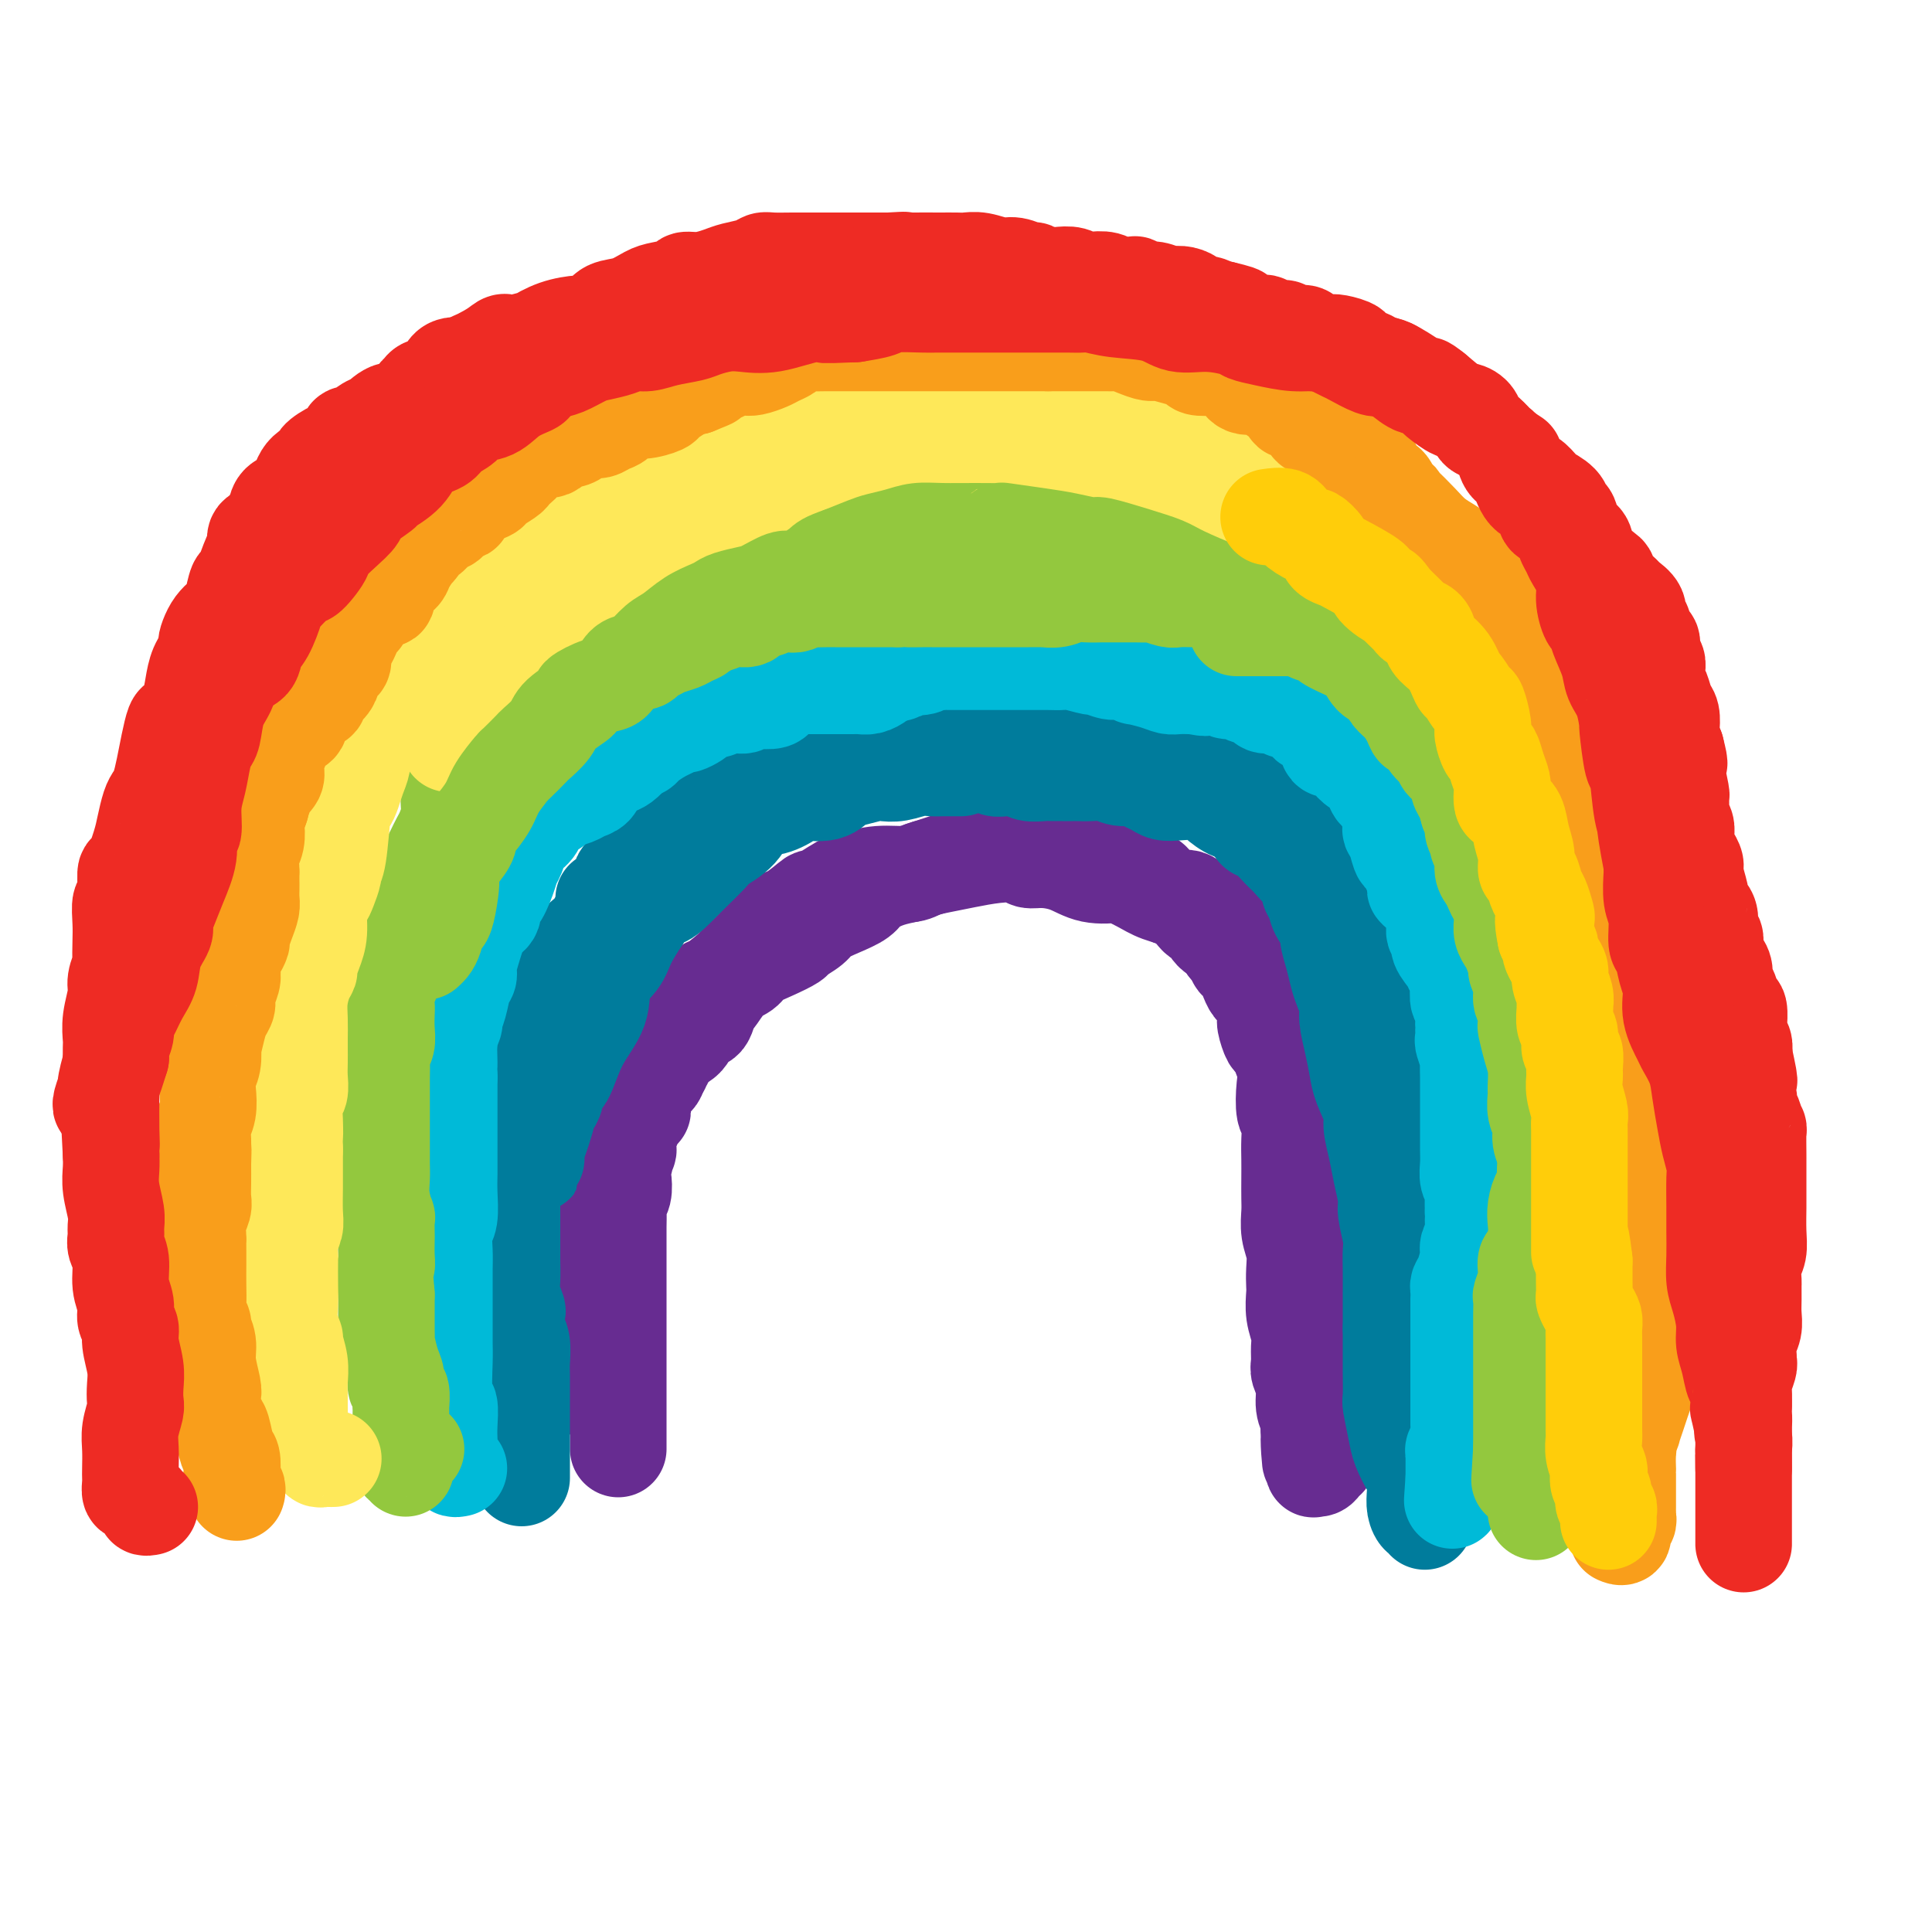 <svg viewBox='0 0 400 400' version='1.1' xmlns='http://www.w3.org/2000/svg' xmlns:xlink='http://www.w3.org/1999/xlink'><g fill='none' stroke='#672C91' stroke-width='20' stroke-linecap='round' stroke-linejoin='round'><path d='M124,289c-0.022,-0.354 -0.044,-0.708 0,-1c0.044,-0.292 0.154,-0.522 0,-1c-0.154,-0.478 -0.573,-1.204 -1,-2c-0.427,-0.796 -0.862,-1.662 -1,-2c-0.138,-0.338 0.020,-0.146 0,-1c-0.020,-0.854 -0.217,-2.752 0,-4c0.217,-1.248 0.847,-1.845 1,-3c0.153,-1.155 -0.170,-2.866 0,-4c0.170,-1.134 0.834,-1.690 1,-3c0.166,-1.310 -0.167,-3.375 0,-5c0.167,-1.625 0.832,-2.812 1,-4c0.168,-1.188 -0.162,-2.379 0,-4c0.162,-1.621 0.815,-3.673 1,-5c0.185,-1.327 -0.097,-1.927 0,-3c0.097,-1.073 0.573,-2.617 1,-4c0.427,-1.383 0.804,-2.604 1,-4c0.196,-1.396 0.209,-2.967 1,-5c0.791,-2.033 2.358,-4.528 4,-7c1.642,-2.472 3.358,-4.920 4,-6c0.642,-1.080 0.211,-0.791 1,-2c0.789,-1.209 2.797,-3.917 4,-6c1.203,-2.083 1.602,-3.542 2,-5'/><path d='M144,208c2.775,-4.766 2.212,-3.679 3,-4c0.788,-0.321 2.926,-2.048 4,-3c1.074,-0.952 1.084,-1.129 2,-2c0.916,-0.871 2.738,-2.437 4,-4c1.262,-1.563 1.963,-3.123 3,-4c1.037,-0.877 2.411,-1.071 4,-2c1.589,-0.929 3.392,-2.593 4,-3c0.608,-0.407 0.022,0.442 1,0c0.978,-0.442 3.520,-2.174 5,-3c1.480,-0.826 1.896,-0.746 3,-1c1.104,-0.254 2.894,-0.841 5,-1c2.106,-0.159 4.526,0.112 6,0c1.474,-0.112 2.002,-0.605 3,-1c0.998,-0.395 2.465,-0.690 4,-1c1.535,-0.310 3.136,-0.633 5,-1c1.864,-0.367 3.989,-0.776 6,-1c2.011,-0.224 3.908,-0.263 5,0c1.092,0.263 1.379,0.827 2,1c0.621,0.173 1.575,-0.046 3,0c1.425,0.046 3.322,0.358 5,1c1.678,0.642 3.136,1.614 5,2c1.864,0.386 4.133,0.185 5,0c0.867,-0.185 0.330,-0.353 1,0c0.670,0.353 2.546,1.226 4,2c1.454,0.774 2.486,1.447 4,2c1.514,0.553 3.508,0.984 5,2c1.492,1.016 2.480,2.618 3,3c0.520,0.382 0.572,-0.454 1,0c0.428,0.454 1.230,2.199 2,3c0.770,0.801 1.506,0.657 2,1c0.494,0.343 0.747,1.171 1,2'/><path d='M254,196c1.810,2.149 1.834,3.020 2,3c0.166,-0.020 0.474,-0.933 1,0c0.526,0.933 1.268,3.711 2,5c0.732,1.289 1.452,1.087 2,2c0.548,0.913 0.925,2.940 1,4c0.075,1.060 -0.151,1.152 0,2c0.151,0.848 0.681,2.451 1,3c0.319,0.549 0.429,0.042 1,1c0.571,0.958 1.603,3.379 2,5c0.397,1.621 0.159,2.443 0,4c-0.159,1.557 -0.239,3.851 0,5c0.239,1.149 0.796,1.154 1,2c0.204,0.846 0.055,2.532 0,4c-0.055,1.468 -0.016,2.717 0,4c0.016,1.283 0.008,2.601 0,4c-0.008,1.399 -0.016,2.881 0,4c0.016,1.119 0.057,1.875 0,3c-0.057,1.125 -0.211,2.617 0,4c0.211,1.383 0.788,2.655 1,4c0.212,1.345 0.061,2.762 0,4c-0.061,1.238 -0.030,2.298 0,3c0.030,0.702 0.061,1.045 0,2c-0.061,0.955 -0.214,2.520 0,4c0.214,1.480 0.793,2.874 1,4c0.207,1.126 0.040,1.985 0,3c-0.040,1.015 0.045,2.187 0,3c-0.045,0.813 -0.222,1.268 0,2c0.222,0.732 0.843,1.743 1,3c0.157,1.257 -0.150,2.762 0,4c0.150,1.238 0.757,2.211 1,3c0.243,0.789 0.121,1.395 0,2'/><path d='M271,296c0.713,11.958 -0.006,4.353 0,2c0.006,-2.353 0.737,0.547 1,2c0.263,1.453 0.059,1.458 0,2c-0.059,0.542 0.026,1.620 0,2c-0.026,0.380 -0.165,0.062 0,0c0.165,-0.062 0.632,0.133 1,0c0.368,-0.133 0.636,-0.593 1,-1c0.364,-0.407 0.825,-0.759 1,-1c0.175,-0.241 0.063,-0.369 0,-1c-0.063,-0.631 -0.076,-1.763 0,-3c0.076,-1.237 0.241,-2.578 0,-4c-0.241,-1.422 -0.888,-2.924 -1,-4c-0.112,-1.076 0.310,-1.725 0,-3c-0.310,-1.275 -1.351,-3.175 -2,-5c-0.649,-1.825 -0.906,-3.576 -1,-5c-0.094,-1.424 -0.025,-2.521 0,-4c0.025,-1.479 0.007,-3.342 0,-4c-0.007,-0.658 -0.002,-0.113 0,-1c0.002,-0.887 0.000,-3.206 0,-5c-0.000,-1.794 -0.000,-3.062 0,-4c0.000,-0.938 0.000,-1.546 0,-3c-0.000,-1.454 -0.000,-3.754 0,-5c0.000,-1.246 0.000,-1.437 0,-3c-0.000,-1.563 -0.000,-4.496 0,-6c0.000,-1.504 0.000,-1.577 0,-2c-0.000,-0.423 -0.000,-1.196 0,-3c0.000,-1.804 0.000,-4.640 0,-6c-0.000,-1.360 -0.000,-1.246 0,-2c0.000,-0.754 0.000,-2.377 0,-4'/><path d='M271,225c0.031,-8.603 0.109,-4.111 0,-3c-0.109,1.111 -0.403,-1.158 -1,-3c-0.597,-1.842 -1.495,-3.258 -2,-4c-0.505,-0.742 -0.616,-0.809 -1,-2c-0.384,-1.191 -1.040,-3.507 -2,-5c-0.960,-1.493 -2.224,-2.165 -3,-3c-0.776,-0.835 -1.063,-1.833 -2,-3c-0.937,-1.167 -2.525,-2.501 -3,-3c-0.475,-0.499 0.163,-0.161 0,-1c-0.163,-0.839 -1.128,-2.853 -2,-4c-0.872,-1.147 -1.650,-1.426 -2,-2c-0.350,-0.574 -0.270,-1.444 -1,-2c-0.730,-0.556 -2.269,-0.797 -3,-1c-0.731,-0.203 -0.654,-0.369 -1,-1c-0.346,-0.631 -1.113,-1.727 -2,-2c-0.887,-0.273 -1.893,0.279 -3,0c-1.107,-0.279 -2.316,-1.388 -3,-2c-0.684,-0.612 -0.843,-0.727 -1,-1c-0.157,-0.273 -0.312,-0.704 -1,-1c-0.688,-0.296 -1.909,-0.455 -3,-1c-1.091,-0.545 -2.054,-1.474 -3,-2c-0.946,-0.526 -1.877,-0.649 -3,-1c-1.123,-0.351 -2.439,-0.931 -3,-1c-0.561,-0.069 -0.368,0.374 -1,0c-0.632,-0.374 -2.089,-1.564 -3,-2c-0.911,-0.436 -1.277,-0.118 -2,0c-0.723,0.118 -1.804,0.034 -3,0c-1.196,-0.034 -2.506,-0.019 -3,0c-0.494,0.019 -0.171,0.044 -1,0c-0.829,-0.044 -2.808,-0.155 -4,0c-1.192,0.155 -1.596,0.578 -2,1'/><path d='M207,176c-2.782,0.390 -2.239,0.864 -3,1c-0.761,0.136 -2.828,-0.067 -4,0c-1.172,0.067 -1.448,0.402 -3,1c-1.552,0.598 -4.378,1.459 -6,2c-1.622,0.541 -2.040,0.764 -3,1c-0.960,0.236 -2.464,0.486 -4,1c-1.536,0.514 -3.106,1.292 -4,2c-0.894,0.708 -1.112,1.345 -2,2c-0.888,0.655 -2.445,1.326 -4,2c-1.555,0.674 -3.108,1.349 -4,2c-0.892,0.651 -1.125,1.276 -2,2c-0.875,0.724 -2.394,1.545 -3,2c-0.606,0.455 -0.300,0.542 -1,1c-0.700,0.458 -2.404,1.286 -4,2c-1.596,0.714 -3.082,1.313 -4,2c-0.918,0.687 -1.267,1.463 -2,2c-0.733,0.537 -1.849,0.835 -3,2c-1.151,1.165 -2.339,3.198 -3,4c-0.661,0.802 -0.797,0.372 -1,1c-0.203,0.628 -0.473,2.313 -1,3c-0.527,0.687 -1.311,0.375 -2,1c-0.689,0.625 -1.283,2.188 -2,3c-0.717,0.812 -1.558,0.873 -2,1c-0.442,0.127 -0.487,0.321 -1,1c-0.513,0.679 -1.496,1.841 -2,3c-0.504,1.159 -0.530,2.313 -1,3c-0.470,0.687 -1.383,0.908 -2,2c-0.617,1.092 -0.939,3.056 -1,4c-0.061,0.944 0.137,0.870 0,1c-0.137,0.130 -0.611,0.466 -1,1c-0.389,0.534 -0.695,1.267 -1,2'/><path d='M131,233c-1.460,2.443 -1.109,0.551 -1,1c0.109,0.449 -0.022,3.240 0,4c0.022,0.760 0.198,-0.512 0,0c-0.198,0.512 -0.771,2.808 -1,4c-0.229,1.192 -0.114,1.279 0,2c0.114,0.721 0.227,2.075 0,3c-0.227,0.925 -0.793,1.419 -1,2c-0.207,0.581 -0.056,1.248 0,2c0.056,0.752 0.015,1.587 0,3c-0.015,1.413 -0.004,3.402 0,5c0.004,1.598 0.001,2.805 0,4c-0.001,1.195 -0.000,2.379 0,3c0.000,0.621 0.000,0.679 0,1c-0.000,0.321 -0.000,0.905 0,2c0.000,1.095 0.000,2.702 0,4c-0.000,1.298 -0.000,2.287 0,3c0.000,0.713 0.000,1.149 0,2c-0.000,0.851 -0.000,2.116 0,3c0.000,0.884 0.000,1.388 0,2c-0.000,0.612 -0.000,1.333 0,2c0.000,0.667 0.000,1.281 0,2c-0.000,0.719 -0.000,1.543 0,2c0.000,0.457 0.000,0.546 0,1c-0.000,0.454 -0.000,1.273 0,2c0.000,0.727 0.000,1.361 0,2c-0.000,0.639 -0.000,1.282 0,2c0.000,0.718 0.000,1.512 0,2c-0.000,0.488 -0.000,0.670 0,1c0.000,0.330 0.000,0.809 0,1c-0.000,0.191 -0.000,0.096 0,0'/></g>
<g fill='none' stroke='#007C9C' stroke-width='20' stroke-linecap='round' stroke-linejoin='round'><path d='M108,306c-0.000,-0.886 -0.000,-1.772 0,-2c0.000,-0.228 0.000,0.203 0,0c-0.000,-0.203 -0.000,-1.039 0,-2c0.000,-0.961 0.000,-2.046 0,-3c-0.000,-0.954 -0.000,-1.776 0,-3c0.000,-1.224 0.001,-2.848 0,-4c-0.001,-1.152 -0.004,-1.830 0,-3c0.004,-1.170 0.015,-2.832 0,-4c-0.015,-1.168 -0.056,-1.841 0,-3c0.056,-1.159 0.207,-2.803 0,-4c-0.207,-1.197 -0.774,-1.946 -1,-3c-0.226,-1.054 -0.113,-2.412 0,-3c0.113,-0.588 0.226,-0.407 0,-1c-0.226,-0.593 -0.793,-1.961 -1,-3c-0.207,-1.039 -0.056,-1.751 0,-3c0.056,-1.249 0.015,-3.036 0,-4c-0.015,-0.964 -0.004,-1.103 0,-2c0.004,-0.897 0.001,-2.550 0,-3c-0.001,-0.450 -0.000,0.304 0,0c0.000,-0.304 0.000,-1.666 0,-3c-0.000,-1.334 -0.001,-2.639 0,-4c0.001,-1.361 0.003,-2.778 0,-4c-0.003,-1.222 -0.012,-2.248 0,-3c0.012,-0.752 0.045,-1.229 0,-2c-0.045,-0.771 -0.167,-1.836 0,-3c0.167,-1.164 0.622,-2.429 1,-4c0.378,-1.571 0.679,-3.449 1,-5c0.321,-1.551 0.660,-2.776 1,-4'/><path d='M109,224c0.632,-2.564 0.713,-2.473 1,-3c0.287,-0.527 0.779,-1.673 1,-3c0.221,-1.327 0.171,-2.834 0,-4c-0.171,-1.166 -0.464,-1.989 0,-3c0.464,-1.011 1.685,-2.210 2,-3c0.315,-0.790 -0.276,-1.170 0,-2c0.276,-0.830 1.417,-2.109 2,-3c0.583,-0.891 0.607,-1.393 1,-2c0.393,-0.607 1.155,-1.320 2,-2c0.845,-0.680 1.771,-1.327 2,-2c0.229,-0.673 -0.240,-1.372 0,-2c0.240,-0.628 1.191,-1.186 2,-2c0.809,-0.814 1.478,-1.883 2,-3c0.522,-1.117 0.896,-2.282 1,-3c0.104,-0.718 -0.064,-0.989 0,-1c0.064,-0.011 0.359,0.237 1,0c0.641,-0.237 1.629,-0.961 2,-2c0.371,-1.039 0.125,-2.395 1,-3c0.875,-0.605 2.872,-0.458 4,-1c1.128,-0.542 1.387,-1.771 2,-3c0.613,-1.229 1.582,-2.457 2,-3c0.418,-0.543 0.287,-0.401 1,-1c0.713,-0.599 2.269,-1.939 3,-3c0.731,-1.061 0.635,-1.844 1,-2c0.365,-0.156 1.190,0.314 2,0c0.810,-0.314 1.606,-1.411 2,-2c0.394,-0.589 0.387,-0.669 1,-1c0.613,-0.331 1.845,-0.914 3,-1c1.155,-0.086 2.234,0.323 3,0c0.766,-0.323 1.219,-1.378 2,-2c0.781,-0.622 1.891,-0.811 3,-1'/><path d='M158,161c2.292,-1.014 2.021,-1.049 2,-1c-0.021,0.049 0.207,0.181 1,0c0.793,-0.181 2.151,-0.675 3,-1c0.849,-0.325 1.190,-0.480 2,-1c0.810,-0.520 2.089,-1.406 3,-2c0.911,-0.594 1.453,-0.895 2,-1c0.547,-0.105 1.100,-0.013 2,0c0.900,0.013 2.146,-0.052 3,0c0.854,0.052 1.315,0.221 2,0c0.685,-0.221 1.595,-0.834 2,-1c0.405,-0.166 0.307,0.113 1,0c0.693,-0.113 2.179,-0.619 3,-1c0.821,-0.381 0.978,-0.638 2,-1c1.022,-0.362 2.911,-0.828 4,-1c1.089,-0.172 1.378,-0.050 2,0c0.622,0.050 1.575,0.027 2,0c0.425,-0.027 0.321,-0.060 1,0c0.679,0.060 2.142,0.212 3,0c0.858,-0.212 1.112,-0.789 2,-1c0.888,-0.211 2.412,-0.057 3,0c0.588,0.057 0.242,0.015 1,0c0.758,-0.015 2.621,-0.004 4,0c1.379,0.004 2.274,0.001 3,0c0.726,-0.001 1.285,-0.000 2,0c0.715,0.000 1.588,-0.001 2,0c0.412,0.001 0.365,0.003 1,0c0.635,-0.003 1.952,-0.012 3,0c1.048,0.012 1.827,0.044 3,0c1.173,-0.044 2.739,-0.166 4,0c1.261,0.166 2.217,0.619 3,1c0.783,0.381 1.391,0.691 2,1'/><path d='M231,152c6.409,0.105 1.930,-0.131 1,0c-0.930,0.131 1.689,0.630 3,1c1.311,0.370 1.314,0.610 2,1c0.686,0.390 2.055,0.930 3,1c0.945,0.070 1.465,-0.331 2,0c0.535,0.331 1.085,1.394 2,2c0.915,0.606 2.194,0.754 3,1c0.806,0.246 1.140,0.589 2,1c0.860,0.411 2.246,0.889 3,1c0.754,0.111 0.877,-0.144 1,0c0.123,0.144 0.246,0.686 1,1c0.754,0.314 2.139,0.399 3,1c0.861,0.601 1.200,1.720 2,2c0.800,0.280 2.063,-0.277 3,0c0.937,0.277 1.550,1.388 2,2c0.450,0.612 0.737,0.727 1,1c0.263,0.273 0.503,0.706 1,1c0.497,0.294 1.250,0.450 2,1c0.750,0.550 1.496,1.494 2,2c0.504,0.506 0.765,0.573 1,1c0.235,0.427 0.443,1.213 1,2c0.557,0.787 1.462,1.573 2,2c0.538,0.427 0.708,0.494 1,1c0.292,0.506 0.707,1.452 1,2c0.293,0.548 0.463,0.700 1,1c0.537,0.300 1.440,0.748 2,1c0.560,0.252 0.777,0.308 1,1c0.223,0.692 0.451,2.021 1,3c0.549,0.979 1.417,1.610 2,2c0.583,0.390 0.881,0.540 1,1c0.119,0.460 0.060,1.230 0,2'/><path d='M284,190c3.356,4.689 0.745,3.410 0,3c-0.745,-0.410 0.375,0.047 1,1c0.625,0.953 0.756,2.401 1,3c0.244,0.599 0.600,0.350 1,1c0.400,0.650 0.843,2.199 1,3c0.157,0.801 0.028,0.854 0,2c-0.028,1.146 0.045,3.385 0,5c-0.045,1.615 -0.208,2.605 0,3c0.208,0.395 0.788,0.194 1,1c0.212,0.806 0.056,2.618 0,4c-0.056,1.382 -0.011,2.334 0,4c0.011,1.666 -0.012,4.047 0,5c0.012,0.953 0.060,0.477 0,1c-0.060,0.523 -0.226,2.046 0,3c0.226,0.954 0.846,1.339 1,2c0.154,0.661 -0.156,1.597 0,3c0.156,1.403 0.778,3.272 1,4c0.222,0.728 0.046,0.316 0,1c-0.046,0.684 0.040,2.463 0,4c-0.040,1.537 -0.207,2.830 0,4c0.207,1.170 0.788,2.217 1,3c0.212,0.783 0.056,1.303 0,2c-0.056,0.697 -0.011,1.570 0,3c0.011,1.430 -0.011,3.417 0,5c0.011,1.583 0.056,2.761 0,4c-0.056,1.239 -0.211,2.538 0,4c0.211,1.462 0.789,3.085 1,4c0.211,0.915 0.057,1.122 0,2c-0.057,0.878 -0.015,2.429 0,4c0.015,1.571 0.004,3.163 0,4c-0.004,0.837 -0.002,0.918 0,1'/><path d='M293,283c0.729,12.959 0.052,4.357 0,2c-0.052,-2.357 0.522,1.532 1,4c0.478,2.468 0.860,3.514 1,4c0.140,0.486 0.037,0.410 0,1c-0.037,0.590 -0.010,1.845 0,3c0.010,1.155 0.003,2.211 0,3c-0.003,0.789 -0.001,1.312 0,2c0.001,0.688 0.000,1.540 0,2c-0.000,0.460 -0.000,0.529 0,1c0.000,0.471 0.000,1.344 0,2c-0.000,0.656 -0.000,1.095 0,2c0.000,0.905 0.001,2.277 0,3c-0.001,0.723 -0.003,0.798 0,1c0.003,0.202 0.011,0.532 0,1c-0.011,0.468 -0.042,1.073 0,1c0.042,-0.073 0.155,-0.825 0,-1c-0.155,-0.175 -0.579,0.226 -1,0c-0.421,-0.226 -0.837,-1.078 -1,-2c-0.163,-0.922 -0.071,-1.914 0,-3c0.071,-1.086 0.120,-2.267 0,-3c-0.120,-0.733 -0.410,-1.019 -1,-2c-0.590,-0.981 -1.478,-2.657 -2,-4c-0.522,-1.343 -0.676,-2.353 -1,-4c-0.324,-1.647 -0.819,-3.930 -1,-5c-0.181,-1.070 -0.049,-0.926 0,-2c0.049,-1.074 0.013,-3.366 0,-5c-0.013,-1.634 -0.004,-2.610 0,-4c0.004,-1.390 0.002,-3.195 0,-5'/><path d='M288,275c0.000,-2.691 0.001,-1.418 0,-2c-0.001,-0.582 -0.004,-3.020 0,-5c0.004,-1.980 0.016,-3.501 0,-5c-0.016,-1.499 -0.060,-2.977 0,-4c0.060,-1.023 0.224,-1.591 0,-3c-0.224,-1.409 -0.835,-3.659 -1,-5c-0.165,-1.341 0.115,-1.774 0,-3c-0.115,-1.226 -0.626,-3.244 -1,-5c-0.374,-1.756 -0.611,-3.248 -1,-5c-0.389,-1.752 -0.930,-3.762 -1,-5c-0.070,-1.238 0.331,-1.703 0,-3c-0.331,-1.297 -1.394,-3.424 -2,-5c-0.606,-1.576 -0.754,-2.599 -1,-4c-0.246,-1.401 -0.591,-3.178 -1,-5c-0.409,-1.822 -0.883,-3.687 -1,-5c-0.117,-1.313 0.122,-2.075 0,-3c-0.122,-0.925 -0.605,-2.015 -1,-3c-0.395,-0.985 -0.701,-1.866 -1,-3c-0.299,-1.134 -0.591,-2.520 -1,-4c-0.409,-1.480 -0.937,-3.052 -1,-4c-0.063,-0.948 0.337,-1.271 0,-2c-0.337,-0.729 -1.412,-1.863 -2,-3c-0.588,-1.137 -0.689,-2.276 -1,-3c-0.311,-0.724 -0.831,-1.032 -1,-2c-0.169,-0.968 0.012,-2.596 0,-3c-0.012,-0.404 -0.216,0.415 -1,0c-0.784,-0.415 -2.146,-2.064 -3,-3c-0.854,-0.936 -1.198,-1.158 -2,-2c-0.802,-0.842 -2.062,-2.304 -3,-3c-0.938,-0.696 -1.554,-0.628 -2,-1c-0.446,-0.372 -0.723,-1.186 -1,-2'/><path d='M259,170c-2.235,-2.184 -1.822,-2.144 -2,-2c-0.178,0.144 -0.946,0.392 -2,0c-1.054,-0.392 -2.393,-1.425 -3,-2c-0.607,-0.575 -0.480,-0.693 -1,-1c-0.520,-0.307 -1.687,-0.803 -3,-1c-1.313,-0.197 -2.774,-0.095 -4,0c-1.226,0.095 -2.218,0.184 -3,0c-0.782,-0.184 -1.353,-0.642 -2,-1c-0.647,-0.358 -1.369,-0.618 -2,-1c-0.631,-0.382 -1.171,-0.887 -2,-1c-0.829,-0.113 -1.947,0.166 -3,0c-1.053,-0.166 -2.039,-0.777 -3,-1c-0.961,-0.223 -1.896,-0.060 -3,0c-1.104,0.060 -2.378,0.016 -3,0c-0.622,-0.016 -0.593,-0.003 -1,0c-0.407,0.003 -1.251,-0.003 -2,0c-0.749,0.003 -1.404,0.015 -2,0c-0.596,-0.015 -1.132,-0.057 -2,0c-0.868,0.057 -2.066,0.212 -3,0c-0.934,-0.212 -1.602,-0.793 -2,-1c-0.398,-0.207 -0.525,-0.040 -1,0c-0.475,0.040 -1.297,-0.046 -2,0c-0.703,0.046 -1.286,0.222 -2,0c-0.714,-0.222 -1.560,-0.844 -2,-1c-0.440,-0.156 -0.474,0.154 -1,0c-0.526,-0.154 -1.544,-0.773 -2,-1c-0.456,-0.227 -0.349,-0.061 -1,0c-0.651,0.061 -2.061,0.016 -3,0c-0.939,-0.016 -1.407,-0.004 -2,0c-0.593,0.004 -1.312,0.001 -2,0c-0.688,-0.001 -1.344,-0.001 -2,0'/><path d='M191,157c-6.462,-0.529 -3.618,-0.353 -3,0c0.618,0.353 -0.991,0.882 -2,1c-1.009,0.118 -1.417,-0.176 -2,0c-0.583,0.176 -1.339,0.822 -2,1c-0.661,0.178 -1.227,-0.111 -2,0c-0.773,0.111 -1.754,0.621 -3,1c-1.246,0.379 -2.759,0.627 -4,1c-1.241,0.373 -2.211,0.873 -3,1c-0.789,0.127 -1.397,-0.118 -2,0c-0.603,0.118 -1.202,0.599 -2,1c-0.798,0.401 -1.794,0.723 -3,1c-1.206,0.277 -2.620,0.511 -4,1c-1.380,0.489 -2.724,1.233 -4,2c-1.276,0.767 -2.482,1.557 -3,2c-0.518,0.443 -0.348,0.539 -1,1c-0.652,0.461 -2.128,1.288 -3,2c-0.872,0.712 -1.141,1.308 -2,2c-0.859,0.692 -2.310,1.480 -3,2c-0.690,0.520 -0.621,0.770 -1,1c-0.379,0.230 -1.206,0.438 -2,1c-0.794,0.562 -1.556,1.478 -2,2c-0.444,0.522 -0.569,0.651 -1,1c-0.431,0.349 -1.167,0.919 -2,2c-0.833,1.081 -1.763,2.674 -2,3c-0.237,0.326 0.221,-0.614 0,0c-0.221,0.614 -1.119,2.783 -2,4c-0.881,1.217 -1.744,1.481 -2,2c-0.256,0.519 0.096,1.294 0,2c-0.096,0.706 -0.641,1.344 -1,2c-0.359,0.656 -0.531,1.330 -1,2c-0.469,0.670 -1.234,1.335 -2,2'/><path d='M125,200c-1.685,3.048 -0.899,2.168 -1,3c-0.101,0.832 -1.090,3.376 -2,5c-0.910,1.624 -1.740,2.329 -2,3c-0.260,0.671 0.049,1.309 0,2c-0.049,0.691 -0.457,1.435 -1,2c-0.543,0.565 -1.220,0.953 -2,2c-0.780,1.047 -1.662,2.755 -2,4c-0.338,1.245 -0.132,2.028 0,3c0.132,0.972 0.189,2.133 0,3c-0.189,0.867 -0.625,1.440 -1,2c-0.375,0.560 -0.689,1.106 -1,2c-0.311,0.894 -0.619,2.137 -1,3c-0.381,0.863 -0.834,1.346 -1,2c-0.166,0.654 -0.045,1.479 0,2c0.045,0.521 0.012,0.738 0,1c-0.012,0.262 -0.005,0.568 0,1c0.005,0.432 0.007,0.990 0,1c-0.007,0.010 -0.024,-0.527 0,-1c0.024,-0.473 0.089,-0.881 0,-1c-0.089,-0.119 -0.332,0.053 0,-1c0.332,-1.053 1.238,-3.329 2,-6c0.762,-2.671 1.378,-5.736 2,-7c0.622,-1.264 1.248,-0.725 2,-2c0.752,-1.275 1.629,-4.363 3,-7c1.371,-2.637 3.238,-4.823 4,-7c0.762,-2.177 0.421,-4.347 1,-6c0.579,-1.653 2.079,-2.791 3,-4c0.921,-1.209 1.263,-2.488 2,-4c0.737,-1.512 1.868,-3.256 3,-5'/><path d='M133,190c3.541,-6.232 3.394,-4.313 4,-4c0.606,0.313 1.965,-0.981 3,-2c1.035,-1.019 1.746,-1.762 3,-3c1.254,-1.238 3.051,-2.971 4,-4c0.949,-1.029 1.049,-1.354 2,-2c0.951,-0.646 2.752,-1.613 4,-3c1.248,-1.387 1.945,-3.193 3,-4c1.055,-0.807 2.470,-0.615 4,-1c1.530,-0.385 3.174,-1.346 4,-2c0.826,-0.654 0.834,-1.002 2,-1c1.166,0.002 3.491,0.354 5,0c1.509,-0.354 2.202,-1.414 3,-2c0.798,-0.586 1.701,-0.697 3,-1c1.299,-0.303 2.995,-0.799 4,-1c1.005,-0.201 1.321,-0.106 2,0c0.679,0.106 1.721,0.225 3,0c1.279,-0.225 2.794,-0.792 4,-1c1.206,-0.208 2.102,-0.056 3,0c0.898,0.056 1.800,0.015 2,0c0.200,-0.015 -0.300,-0.004 0,0c0.300,0.004 1.400,0.001 2,0c0.600,-0.001 0.700,-0.000 1,0c0.300,0.000 0.800,0.000 1,0c0.200,-0.000 0.100,-0.000 0,0'/></g>
<g fill='none' stroke='#00BAD8' stroke-width='20' stroke-linecap='round' stroke-linejoin='round'><path d='M95,304c-0.453,0.096 -0.906,0.192 -1,0c-0.094,-0.192 0.171,-0.672 0,-1c-0.171,-0.328 -0.777,-0.505 -1,-1c-0.223,-0.495 -0.064,-1.307 0,-2c0.064,-0.693 0.031,-1.267 0,-2c-0.031,-0.733 -0.061,-1.626 0,-3c0.061,-1.374 0.212,-3.230 0,-4c-0.212,-0.770 -0.789,-0.456 -1,-2c-0.211,-1.544 -0.057,-4.946 0,-7c0.057,-2.054 0.015,-2.758 0,-4c-0.015,-1.242 -0.004,-3.020 0,-4c0.004,-0.980 -0.000,-1.162 0,-2c0.000,-0.838 0.004,-2.333 0,-4c-0.004,-1.667 -0.015,-3.506 0,-5c0.015,-1.494 0.057,-2.643 0,-4c-0.057,-1.357 -0.211,-2.920 0,-4c0.211,-1.080 0.789,-1.676 1,-3c0.211,-1.324 0.057,-3.377 0,-5c-0.057,-1.623 -0.015,-2.817 0,-4c0.015,-1.183 0.004,-2.354 0,-3c-0.004,-0.646 -0.001,-0.767 0,-2c0.001,-1.233 0.000,-3.578 0,-5c-0.000,-1.422 -0.000,-1.921 0,-3c0.000,-1.079 0.000,-2.737 0,-4c-0.000,-1.263 -0.000,-2.132 0,-3'/><path d='M93,223c-0.292,-13.031 -0.023,-5.107 0,-3c0.023,2.107 -0.201,-1.603 0,-4c0.201,-2.397 0.828,-3.482 1,-4c0.172,-0.518 -0.112,-0.469 0,-1c0.112,-0.531 0.621,-1.641 1,-3c0.379,-1.359 0.629,-2.967 1,-4c0.371,-1.033 0.864,-1.493 1,-2c0.136,-0.507 -0.083,-1.062 0,-2c0.083,-0.938 0.469,-2.258 1,-4c0.531,-1.742 1.207,-3.905 2,-5c0.793,-1.095 1.704,-1.123 2,-2c0.296,-0.877 -0.023,-2.604 0,-3c0.023,-0.396 0.388,0.538 1,0c0.612,-0.538 1.472,-2.549 2,-4c0.528,-1.451 0.724,-2.342 1,-3c0.276,-0.658 0.633,-1.083 1,-2c0.367,-0.917 0.745,-2.326 1,-3c0.255,-0.674 0.387,-0.614 1,-1c0.613,-0.386 1.706,-1.217 2,-2c0.294,-0.783 -0.213,-1.519 0,-2c0.213,-0.481 1.145,-0.706 2,-1c0.855,-0.294 1.633,-0.655 2,-1c0.367,-0.345 0.322,-0.674 1,-1c0.678,-0.326 2.079,-0.651 3,-1c0.921,-0.349 1.363,-0.724 2,-1c0.637,-0.276 1.469,-0.454 2,-1c0.531,-0.546 0.761,-1.458 1,-2c0.239,-0.542 0.487,-0.712 1,-1c0.513,-0.288 1.292,-0.693 2,-1c0.708,-0.307 1.345,-0.516 2,-1c0.655,-0.484 1.327,-1.242 2,-2'/><path d='M131,156c3.993,-2.980 2.474,-1.429 2,-1c-0.474,0.429 0.095,-0.262 1,-1c0.905,-0.738 2.144,-1.521 3,-2c0.856,-0.479 1.329,-0.653 2,-1c0.671,-0.347 1.541,-0.868 2,-1c0.459,-0.132 0.506,0.123 1,0c0.494,-0.123 1.433,-0.626 2,-1c0.567,-0.374 0.761,-0.621 1,-1c0.239,-0.379 0.522,-0.890 1,-1c0.478,-0.110 1.152,0.180 2,0c0.848,-0.180 1.870,-0.832 3,-1c1.130,-0.168 2.369,0.148 3,0c0.631,-0.148 0.655,-0.760 1,-1c0.345,-0.240 1.010,-0.106 2,0c0.990,0.106 2.305,0.186 3,0c0.695,-0.186 0.772,-0.638 1,-1c0.228,-0.362 0.609,-0.633 1,-1c0.391,-0.367 0.791,-0.830 1,-1c0.209,-0.170 0.226,-0.045 1,0c0.774,0.045 2.304,0.012 3,0c0.696,-0.012 0.557,-0.003 1,0c0.443,0.003 1.466,0.001 2,0c0.534,-0.001 0.577,-0.000 1,0c0.423,0.000 1.226,-0.000 2,0c0.774,0.000 1.520,0.001 2,0c0.480,-0.001 0.696,-0.003 1,0c0.304,0.003 0.698,0.012 1,0c0.302,-0.012 0.514,-0.044 1,0c0.486,0.044 1.246,0.166 2,0c0.754,-0.166 1.501,-0.619 2,-1c0.499,-0.381 0.749,-0.691 1,-1'/><path d='M183,140c6.060,-1.250 2.711,-0.875 2,-1c-0.711,-0.125 1.215,-0.752 2,-1c0.785,-0.248 0.429,-0.119 1,0c0.571,0.119 2.069,0.228 3,0c0.931,-0.228 1.296,-0.793 2,-1c0.704,-0.207 1.749,-0.055 2,0c0.251,0.055 -0.290,0.015 0,0c0.290,-0.015 1.411,-0.004 2,0c0.589,0.004 0.647,0.001 1,0c0.353,-0.001 1.001,-0.000 2,0c0.999,0.000 2.349,0.000 3,0c0.651,-0.000 0.602,-0.000 1,0c0.398,0.000 1.245,-0.000 2,0c0.755,0.000 1.420,0.000 2,0c0.580,-0.000 1.074,-0.000 2,0c0.926,0.000 2.283,0.000 3,0c0.717,-0.000 0.795,-0.001 1,0c0.205,0.001 0.539,0.004 1,0c0.461,-0.004 1.049,-0.016 2,0c0.951,0.016 2.265,0.061 3,0c0.735,-0.061 0.891,-0.228 2,0c1.109,0.228 3.171,0.850 4,1c0.829,0.150 0.425,-0.171 1,0c0.575,0.171 2.128,0.833 3,1c0.872,0.167 1.063,-0.162 2,0c0.937,0.162 2.620,0.814 3,1c0.380,0.186 -0.545,-0.094 0,0c0.545,0.094 2.558,0.561 4,1c1.442,0.439 2.311,0.849 3,1c0.689,0.151 1.197,0.043 2,0c0.803,-0.043 1.902,-0.022 3,0'/><path d='M247,142c4.328,0.769 1.649,0.191 1,0c-0.649,-0.191 0.731,0.004 2,0c1.269,-0.004 2.428,-0.209 3,0c0.572,0.209 0.557,0.831 1,1c0.443,0.169 1.345,-0.113 2,0c0.655,0.113 1.065,0.623 2,1c0.935,0.377 2.395,0.621 3,1c0.605,0.379 0.355,0.893 1,1c0.645,0.107 2.184,-0.193 3,0c0.816,0.193 0.909,0.879 1,1c0.091,0.121 0.180,-0.324 1,0c0.820,0.324 2.369,1.416 3,2c0.631,0.584 0.343,0.660 1,1c0.657,0.340 2.259,0.946 3,2c0.741,1.054 0.622,2.558 1,3c0.378,0.442 1.253,-0.178 2,0c0.747,0.178 1.366,1.152 2,2c0.634,0.848 1.283,1.569 2,2c0.717,0.431 1.501,0.571 2,1c0.499,0.429 0.712,1.145 1,2c0.288,0.855 0.652,1.847 1,2c0.348,0.153 0.681,-0.535 1,0c0.319,0.535 0.624,2.291 1,3c0.376,0.709 0.822,0.370 1,1c0.178,0.630 0.089,2.229 0,3c-0.089,0.771 -0.179,0.714 0,1c0.179,0.286 0.625,0.914 1,2c0.375,1.086 0.678,2.631 1,3c0.322,0.369 0.664,-0.439 1,0c0.336,0.439 0.668,2.125 1,3c0.332,0.875 0.666,0.937 1,1'/><path d='M293,181c0.995,3.241 -0.016,2.843 0,3c0.016,0.157 1.060,0.870 2,2c0.940,1.130 1.775,2.676 2,4c0.225,1.324 -0.161,2.424 0,3c0.161,0.576 0.870,0.626 1,1c0.130,0.374 -0.319,1.071 0,2c0.319,0.929 1.405,2.088 2,3c0.595,0.912 0.699,1.576 1,2c0.301,0.424 0.799,0.607 1,1c0.201,0.393 0.107,0.994 0,2c-0.107,1.006 -0.225,2.415 0,3c0.225,0.585 0.793,0.346 1,1c0.207,0.654 0.055,2.200 0,3c-0.055,0.800 -0.011,0.852 0,1c0.011,0.148 -0.011,0.391 0,1c0.011,0.609 0.056,1.585 0,2c-0.056,0.415 -0.211,0.269 0,1c0.211,0.731 0.789,2.340 1,3c0.211,0.660 0.057,0.370 0,1c-0.057,0.630 -0.015,2.179 0,3c0.015,0.821 0.004,0.915 0,2c-0.004,1.085 -0.001,3.161 0,4c0.001,0.839 0.001,0.440 0,1c-0.001,0.560 -0.001,2.079 0,3c0.001,0.921 0.004,1.244 0,2c-0.004,0.756 -0.015,1.945 0,3c0.015,1.055 0.057,1.976 0,3c-0.057,1.024 -0.211,2.151 0,3c0.211,0.849 0.788,1.421 1,2c0.212,0.579 0.061,1.165 0,2c-0.061,0.835 -0.030,1.917 0,3'/><path d='M305,251c0.447,7.956 0.064,3.346 0,2c-0.064,-1.346 0.189,0.570 0,2c-0.189,1.430 -0.821,2.372 -1,3c-0.179,0.628 0.096,0.943 0,2c-0.096,1.057 -0.562,2.858 -1,4c-0.438,1.142 -0.850,1.627 -1,2c-0.150,0.373 -0.040,0.634 0,1c0.040,0.366 0.011,0.838 0,2c-0.011,1.162 -0.003,3.015 0,4c0.003,0.985 0.001,1.104 0,2c-0.001,0.896 -0.000,2.571 0,3c0.000,0.429 0.000,-0.389 0,0c-0.000,0.389 -0.000,1.983 0,3c0.000,1.017 0.000,1.455 0,2c-0.000,0.545 -0.000,1.196 0,2c0.000,0.804 0.000,1.762 0,2c-0.000,0.238 -0.000,-0.245 0,0c0.000,0.245 0.000,1.218 0,2c-0.000,0.782 -0.000,1.374 0,2c0.000,0.626 0.001,1.285 0,2c-0.001,0.715 -0.004,1.487 0,2c0.004,0.513 0.015,0.768 0,1c-0.015,0.232 -0.057,0.442 0,1c0.057,0.558 0.211,1.464 0,2c-0.211,0.536 -0.789,0.703 -1,1c-0.211,0.297 -0.057,0.723 0,1c0.057,0.277 0.015,0.403 0,1c-0.015,0.597 -0.004,1.665 0,2c0.004,0.335 0.001,-0.064 0,0c-0.001,0.064 -0.000,0.590 0,1c0.000,0.410 0.000,0.705 0,1'/><path d='M301,306c-0.619,8.692 -0.166,2.921 0,1c0.166,-1.921 0.044,0.007 0,1c-0.044,0.993 -0.012,1.050 0,1c0.012,-0.050 0.003,-0.206 0,0c-0.003,0.206 -0.001,0.773 0,1c0.001,0.227 0.000,0.113 0,0'/></g>
<g fill='none' stroke='#93C83E' stroke-width='20' stroke-linecap='round' stroke-linejoin='round'><path d='M86,300c0.121,0.022 0.243,0.044 0,0c-0.243,-0.044 -0.850,-0.153 -1,0c-0.150,0.153 0.156,0.568 0,1c-0.156,0.432 -0.773,0.882 -1,1c-0.227,0.118 -0.065,-0.095 0,0c0.065,0.095 0.031,0.498 0,1c-0.031,0.502 -0.061,1.103 0,1c0.061,-0.103 0.212,-0.909 0,-1c-0.212,-0.091 -0.789,0.534 -1,0c-0.211,-0.534 -0.057,-2.225 0,-3c0.057,-0.775 0.015,-0.633 0,-1c-0.015,-0.367 -0.004,-1.244 0,-2c0.004,-0.756 0.002,-1.390 0,-2c-0.002,-0.610 -0.005,-1.195 0,-2c0.005,-0.805 0.016,-1.829 0,-2c-0.016,-0.171 -0.060,0.511 0,0c0.060,-0.511 0.222,-2.216 0,-3c-0.222,-0.784 -0.830,-0.648 -1,-1c-0.170,-0.352 0.098,-1.191 0,-2c-0.098,-0.809 -0.562,-1.587 -1,-3c-0.438,-1.413 -0.849,-3.460 -1,-4c-0.151,-0.540 -0.040,0.427 0,0c0.040,-0.427 0.011,-2.247 0,-3c-0.011,-0.753 -0.003,-0.439 0,-1c0.003,-0.561 0.001,-1.997 0,-3c-0.001,-1.003 -0.000,-1.572 0,-2c0.000,-0.428 0.000,-0.714 0,-1'/><path d='M80,268c-0.619,-6.541 -0.166,-5.894 0,-6c0.166,-0.106 0.046,-0.964 0,-2c-0.046,-1.036 -0.016,-2.251 0,-3c0.016,-0.749 0.018,-1.033 0,-2c-0.018,-0.967 -0.057,-2.619 0,-3c0.057,-0.381 0.212,0.508 0,0c-0.212,-0.508 -0.789,-2.415 -1,-4c-0.211,-1.585 -0.057,-2.850 0,-4c0.057,-1.150 0.015,-2.187 0,-3c-0.015,-0.813 -0.004,-1.404 0,-2c0.004,-0.596 0.001,-1.198 0,-2c-0.001,-0.802 -0.000,-1.804 0,-3c0.000,-1.196 -0.001,-2.586 0,-4c0.001,-1.414 0.004,-2.853 0,-4c-0.004,-1.147 -0.015,-2.000 0,-3c0.015,-1.000 0.057,-2.145 0,-3c-0.057,-0.855 -0.211,-1.421 0,-2c0.211,-0.579 0.788,-1.170 1,-2c0.212,-0.830 0.061,-1.899 0,-3c-0.061,-1.101 -0.031,-2.235 0,-3c0.031,-0.765 0.064,-1.162 0,-2c-0.064,-0.838 -0.223,-2.116 0,-3c0.223,-0.884 0.829,-1.373 1,-2c0.171,-0.627 -0.094,-1.392 0,-2c0.094,-0.608 0.546,-1.059 1,-2c0.454,-0.941 0.908,-2.373 1,-3c0.092,-0.627 -0.180,-0.450 0,-1c0.180,-0.550 0.811,-1.828 1,-3c0.189,-1.172 -0.065,-2.239 0,-3c0.065,-0.761 0.447,-1.218 1,-2c0.553,-0.782 1.276,-1.891 2,-3'/><path d='M87,184c1.306,-3.363 1.071,-1.271 1,-1c-0.071,0.271 0.023,-1.278 0,-2c-0.023,-0.722 -0.161,-0.615 0,-1c0.161,-0.385 0.621,-1.262 1,-2c0.379,-0.738 0.676,-1.337 1,-2c0.324,-0.663 0.675,-1.391 1,-2c0.325,-0.609 0.625,-1.100 1,-2c0.375,-0.900 0.826,-2.208 1,-3c0.174,-0.792 0.072,-1.067 0,-2c-0.072,-0.933 -0.115,-2.525 0,-3c0.115,-0.475 0.389,0.167 1,0c0.611,-0.167 1.560,-1.144 2,-2c0.440,-0.856 0.372,-1.591 1,-2c0.628,-0.409 1.951,-0.494 3,-1c1.049,-0.506 1.825,-1.434 2,-2c0.175,-0.566 -0.251,-0.769 0,-1c0.251,-0.231 1.181,-0.491 2,-1c0.819,-0.509 1.529,-1.268 2,-2c0.471,-0.732 0.703,-1.439 1,-2c0.297,-0.561 0.660,-0.976 1,-1c0.340,-0.024 0.659,0.345 1,0c0.341,-0.345 0.705,-1.402 1,-2c0.295,-0.598 0.521,-0.738 1,-1c0.479,-0.262 1.211,-0.647 2,-1c0.789,-0.353 1.634,-0.673 2,-1c0.366,-0.327 0.254,-0.661 1,-1c0.746,-0.339 2.349,-0.685 3,-1c0.651,-0.315 0.350,-0.600 1,-1c0.650,-0.400 2.252,-0.915 3,-1c0.748,-0.085 0.642,0.262 1,0c0.358,-0.262 1.179,-1.131 2,-2'/><path d='M126,139c5.291,-3.824 2.019,-0.884 1,0c-1.019,0.884 0.217,-0.288 1,-1c0.783,-0.712 1.115,-0.964 2,-1c0.885,-0.036 2.324,0.145 3,0c0.676,-0.145 0.589,-0.616 1,-1c0.411,-0.384 1.319,-0.680 2,-1c0.681,-0.320 1.137,-0.663 2,-1c0.863,-0.337 2.135,-0.667 3,-1c0.865,-0.333 1.323,-0.668 2,-1c0.677,-0.332 1.575,-0.661 2,-1c0.425,-0.339 0.379,-0.687 1,-1c0.621,-0.313 1.911,-0.591 3,-1c1.089,-0.409 1.978,-0.951 3,-1c1.022,-0.049 2.179,0.393 3,0c0.821,-0.393 1.308,-1.621 2,-2c0.692,-0.379 1.590,0.091 2,0c0.410,-0.091 0.332,-0.742 1,-1c0.668,-0.258 2.084,-0.122 3,0c0.916,0.122 1.334,0.229 2,0c0.666,-0.229 1.581,-0.793 2,-1c0.419,-0.207 0.341,-0.055 1,0c0.659,0.055 2.056,0.015 3,0c0.944,-0.015 1.437,-0.004 2,0c0.563,0.004 1.197,0.001 2,0c0.803,-0.001 1.775,-0.000 2,0c0.225,0.000 -0.297,0.000 0,0c0.297,-0.000 1.414,-0.000 2,0c0.586,0.000 0.642,0.000 1,0c0.358,-0.000 1.020,-0.000 2,0c0.980,0.000 2.280,0.000 3,0c0.720,-0.000 0.860,-0.000 1,0'/><path d='M186,124c4.317,-0.155 2.108,-0.041 2,0c-0.108,0.041 1.885,0.011 3,0c1.115,-0.011 1.352,-0.003 2,0c0.648,0.003 1.707,0.001 2,0c0.293,-0.001 -0.178,-0.000 0,0c0.178,0.000 1.007,0.000 2,0c0.993,-0.000 2.152,-0.000 3,0c0.848,0.000 1.386,0.000 2,0c0.614,-0.000 1.305,-0.000 2,0c0.695,0.000 1.395,0.000 2,0c0.605,-0.000 1.116,-0.000 2,0c0.884,0.000 2.141,0.001 3,0c0.859,-0.001 1.321,-0.004 2,0c0.679,0.004 1.574,0.015 2,0c0.426,-0.015 0.384,-0.057 1,0c0.616,0.057 1.890,0.211 3,0c1.110,-0.211 2.054,-0.789 3,-1c0.946,-0.211 1.892,-0.057 3,0c1.108,0.057 2.378,0.015 3,0c0.622,-0.015 0.594,-0.004 1,0c0.406,0.004 1.244,0.000 2,0c0.756,-0.000 1.428,0.004 2,0c0.572,-0.004 1.044,-0.015 2,0c0.956,0.015 2.395,0.057 3,0c0.605,-0.057 0.376,-0.211 1,0c0.624,0.211 2.103,0.789 3,1c0.897,0.211 1.213,0.057 2,0c0.787,-0.057 2.046,-0.015 3,0c0.954,0.015 1.603,0.004 2,0c0.397,-0.004 0.542,-0.001 1,0c0.458,0.001 1.229,0.001 2,0'/><path d='M252,124c10.534,0.177 3.869,0.621 2,1c-1.869,0.379 1.059,0.694 3,1c1.941,0.306 2.895,0.603 4,1c1.105,0.397 2.363,0.895 3,1c0.637,0.105 0.655,-0.183 1,0c0.345,0.183 1.016,0.837 2,1c0.984,0.163 2.279,-0.163 3,0c0.721,0.163 0.868,0.817 1,1c0.132,0.183 0.248,-0.104 1,0c0.752,0.104 2.138,0.601 3,1c0.862,0.399 1.200,0.702 2,1c0.800,0.298 2.064,0.590 3,1c0.936,0.410 1.546,0.936 2,1c0.454,0.064 0.753,-0.334 1,0c0.247,0.334 0.444,1.399 1,2c0.556,0.601 1.472,0.738 2,1c0.528,0.262 0.669,0.647 1,1c0.331,0.353 0.853,0.672 1,1c0.147,0.328 -0.080,0.665 0,1c0.080,0.335 0.468,0.667 1,1c0.532,0.333 1.207,0.666 2,1c0.793,0.334 1.703,0.670 2,1c0.297,0.330 -0.018,0.656 0,1c0.018,0.344 0.368,0.707 1,1c0.632,0.293 1.545,0.516 2,1c0.455,0.484 0.450,1.229 1,2c0.550,0.771 1.653,1.569 2,2c0.347,0.431 -0.062,0.497 0,1c0.062,0.503 0.593,1.443 1,2c0.407,0.557 0.688,0.731 1,1c0.312,0.269 0.656,0.635 1,1'/><path d='M302,155c2.892,3.651 0.621,2.277 0,2c-0.621,-0.277 0.408,0.542 1,1c0.592,0.458 0.746,0.555 1,1c0.254,0.445 0.607,1.239 1,2c0.393,0.761 0.826,1.488 1,2c0.174,0.512 0.089,0.810 0,1c-0.089,0.190 -0.182,0.274 0,1c0.182,0.726 0.640,2.096 1,3c0.360,0.904 0.622,1.342 1,2c0.378,0.658 0.871,1.536 1,2c0.129,0.464 -0.106,0.513 0,1c0.106,0.487 0.552,1.410 1,2c0.448,0.590 0.898,0.846 1,1c0.102,0.154 -0.145,0.205 0,1c0.145,0.795 0.683,2.334 1,3c0.317,0.666 0.415,0.457 1,1c0.585,0.543 1.659,1.836 2,3c0.341,1.164 -0.049,2.199 0,3c0.049,0.801 0.539,1.369 1,2c0.461,0.631 0.894,1.326 1,2c0.106,0.674 -0.115,1.329 0,2c0.115,0.671 0.566,1.359 1,2c0.434,0.641 0.852,1.234 1,2c0.148,0.766 0.026,1.704 0,3c-0.026,1.296 0.046,2.950 0,4c-0.046,1.050 -0.208,1.497 0,2c0.208,0.503 0.788,1.063 1,2c0.212,0.937 0.057,2.251 0,3c-0.057,0.749 -0.015,0.932 0,2c0.015,1.068 0.004,3.019 0,4c-0.004,0.981 -0.002,0.990 0,1'/><path d='M320,218c0.774,5.734 0.207,3.069 0,3c-0.207,-0.069 -0.056,2.459 0,4c0.056,1.541 0.015,2.096 0,3c-0.015,0.904 -0.004,2.156 0,3c0.004,0.844 0.002,1.281 0,2c-0.002,0.719 -0.003,1.721 0,3c0.003,1.279 0.011,2.835 0,4c-0.011,1.165 -0.042,1.940 0,3c0.042,1.060 0.156,2.407 0,3c-0.156,0.593 -0.580,0.432 -1,1c-0.420,0.568 -0.834,1.863 -1,3c-0.166,1.137 -0.083,2.115 0,3c0.083,0.885 0.167,1.678 0,3c-0.167,1.322 -0.584,3.174 -1,4c-0.416,0.826 -0.829,0.625 -1,1c-0.171,0.375 -0.098,1.325 0,2c0.098,0.675 0.222,1.076 0,2c-0.222,0.924 -0.792,2.372 -1,3c-0.208,0.628 -0.056,0.437 0,1c0.056,0.563 0.015,1.880 0,3c-0.015,1.120 -0.004,2.044 0,3c0.004,0.956 0.001,1.945 0,3c-0.001,1.055 -0.000,2.176 0,3c0.000,0.824 0.000,1.351 0,2c-0.000,0.649 -0.000,1.421 0,2c0.000,0.579 0.000,0.966 0,2c-0.000,1.034 -0.000,2.716 0,4c0.000,1.284 0.000,2.169 0,3c-0.000,0.831 -0.000,1.608 0,2c0.000,0.392 0.000,0.398 0,1c-0.000,0.602 -0.000,1.801 0,3'/><path d='M315,300c-0.774,12.641 -0.207,3.244 0,0c0.207,-3.244 0.056,-0.335 0,1c-0.056,1.335 -0.016,1.096 0,1c0.016,-0.096 0.008,-0.048 0,0'/><path d='M271,124c-0.236,-0.027 -0.472,-0.054 -1,0c-0.528,0.054 -1.349,0.188 -2,0c-0.651,-0.188 -1.133,-0.697 -2,-1c-0.867,-0.303 -2.118,-0.399 -3,-1c-0.882,-0.601 -1.394,-1.705 -2,-2c-0.606,-0.295 -1.305,0.220 -2,0c-0.695,-0.220 -1.387,-1.176 -2,-2c-0.613,-0.824 -1.146,-1.517 -2,-2c-0.854,-0.483 -2.029,-0.756 -3,-1c-0.971,-0.244 -1.740,-0.461 -3,-1c-1.260,-0.539 -3.013,-1.401 -4,-2c-0.987,-0.599 -1.208,-0.934 -2,-1c-0.792,-0.066 -2.154,0.136 -3,0c-0.846,-0.136 -1.174,-0.611 -2,-1c-0.826,-0.389 -2.150,-0.693 -3,-1c-0.850,-0.307 -1.227,-0.618 -2,-1c-0.773,-0.382 -1.943,-0.834 -3,-1c-1.057,-0.166 -2.001,-0.044 -3,0c-0.999,0.044 -2.051,0.012 -3,0c-0.949,-0.012 -1.794,-0.003 -2,0c-0.206,0.003 0.227,0.001 0,0c-0.227,-0.001 -1.113,-0.000 -2,0'/><path d='M220,107c-4.441,-0.774 -3.044,-0.207 -3,0c0.044,0.207 -1.267,0.056 -2,0c-0.733,-0.056 -0.890,-0.015 -2,0c-1.110,0.015 -3.175,0.004 -4,0c-0.825,-0.004 -0.412,-0.001 -1,0c-0.588,0.001 -2.177,-0.001 -3,0c-0.823,0.001 -0.881,0.003 -1,0c-0.119,-0.003 -0.300,-0.013 -1,0c-0.700,0.013 -1.921,0.050 -3,0c-1.079,-0.050 -2.018,-0.186 -3,0c-0.982,0.186 -2.007,0.693 -3,1c-0.993,0.307 -1.955,0.415 -3,1c-1.045,0.585 -2.174,1.648 -3,2c-0.826,0.352 -1.350,-0.008 -2,0c-0.650,0.008 -1.425,0.384 -2,1c-0.575,0.616 -0.951,1.471 -2,2c-1.049,0.529 -2.771,0.733 -4,1c-1.229,0.267 -1.963,0.596 -3,1c-1.037,0.404 -2.375,0.882 -3,1c-0.625,0.118 -0.538,-0.126 -1,0c-0.462,0.126 -1.474,0.621 -2,1c-0.526,0.379 -0.566,0.640 -1,1c-0.434,0.360 -1.261,0.817 -2,1c-0.739,0.183 -1.391,0.090 -2,0c-0.609,-0.090 -1.175,-0.178 -2,0c-0.825,0.178 -1.908,0.622 -3,1c-1.092,0.378 -2.193,0.690 -3,1c-0.807,0.310 -1.319,0.619 -2,1c-0.681,0.381 -1.529,0.833 -2,1c-0.471,0.167 -0.563,0.048 -1,0c-0.437,-0.048 -1.218,-0.024 -2,0'/><path d='M149,124c-7.884,3.034 -3.593,2.118 -2,2c1.593,-0.118 0.487,0.564 -1,1c-1.487,0.436 -3.355,0.628 -4,1c-0.645,0.372 -0.068,0.923 0,1c0.068,0.077 -0.374,-0.320 -1,0c-0.626,0.320 -1.438,1.355 -2,2c-0.562,0.645 -0.875,0.898 -1,1c-0.125,0.102 -0.063,0.051 0,0'/><path d='M228,110c-0.307,0.000 -0.614,0.000 -1,0c-0.386,-0.000 -0.851,-0.000 -1,0c-0.149,0.000 0.019,0.000 0,0c-0.019,-0.000 -0.224,-0.000 -1,0c-0.776,0.000 -2.122,0.001 -3,0c-0.878,-0.001 -1.288,-0.004 -2,0c-0.712,0.004 -1.727,0.015 -3,0c-1.273,-0.015 -2.803,-0.057 -4,0c-1.197,0.057 -2.062,0.211 -3,0c-0.938,-0.211 -1.948,-0.789 -3,-1c-1.052,-0.211 -2.147,-0.057 -3,0c-0.853,0.057 -1.463,0.015 -2,0c-0.537,-0.015 -1.001,-0.005 -2,0c-0.999,0.005 -2.533,0.004 -4,0c-1.467,-0.004 -2.868,-0.012 -4,0c-1.132,0.012 -1.996,0.042 -3,0c-1.004,-0.042 -2.148,-0.157 -3,0c-0.852,0.157 -1.411,0.585 -2,1c-0.589,0.415 -1.208,0.818 -2,1c-0.792,0.182 -1.759,0.143 -3,0c-1.241,-0.143 -2.757,-0.390 -4,0c-1.243,0.390 -2.212,1.417 -3,2c-0.788,0.583 -1.396,0.723 -2,1c-0.604,0.277 -1.206,0.690 -2,1c-0.794,0.310 -1.781,0.517 -3,1c-1.219,0.483 -2.672,1.243 -4,2c-1.328,0.757 -2.533,1.512 -4,2c-1.467,0.488 -3.197,0.708 -4,1c-0.803,0.292 -0.678,0.656 -1,1c-0.322,0.344 -1.092,0.670 -2,1c-0.908,0.330 -1.954,0.665 -3,1'/><path d='M147,124c-6.326,2.211 -2.639,0.240 -2,0c0.639,-0.240 -1.768,1.253 -3,2c-1.232,0.747 -1.290,0.750 -2,1c-0.710,0.250 -2.073,0.747 -3,1c-0.927,0.253 -1.417,0.260 -2,1c-0.583,0.740 -1.259,2.211 -2,3c-0.741,0.789 -1.548,0.896 -2,1c-0.452,0.104 -0.548,0.204 -1,1c-0.452,0.796 -1.258,2.289 -2,3c-0.742,0.711 -1.420,0.642 -2,1c-0.580,0.358 -1.062,1.143 -2,2c-0.938,0.857 -2.331,1.787 -3,2c-0.669,0.213 -0.613,-0.290 -1,0c-0.387,0.290 -1.218,1.373 -2,2c-0.782,0.627 -1.516,0.799 -2,1c-0.484,0.201 -0.718,0.432 -1,1c-0.282,0.568 -0.612,1.472 -1,2c-0.388,0.528 -0.835,0.681 -1,1c-0.165,0.319 -0.047,0.806 0,1c0.047,0.194 0.024,0.097 0,0'/></g>
<g fill='none' stroke='#FEE859' stroke-width='20' stroke-linecap='round' stroke-linejoin='round'><path d='M69,302c-0.342,0.009 -0.684,0.018 -1,0c-0.316,-0.018 -0.606,-0.061 -1,0c-0.394,0.061 -0.893,0.228 -1,0c-0.107,-0.228 0.179,-0.851 0,-1c-0.179,-0.149 -0.822,0.177 -1,0c-0.178,-0.177 0.110,-0.857 0,-1c-0.110,-0.143 -0.618,0.249 -1,0c-0.382,-0.249 -0.638,-1.140 -1,-2c-0.362,-0.860 -0.829,-1.689 -1,-2c-0.171,-0.311 -0.045,-0.105 0,-1c0.045,-0.895 0.008,-2.892 0,-4c-0.008,-1.108 0.013,-1.328 0,-2c-0.013,-0.672 -0.060,-1.796 0,-3c0.060,-1.204 0.226,-2.489 0,-4c-0.226,-1.511 -0.845,-3.248 -1,-4c-0.155,-0.752 0.155,-0.517 0,-1c-0.155,-0.483 -0.773,-1.682 -1,-3c-0.227,-1.318 -0.062,-2.754 0,-4c0.062,-1.246 0.020,-2.301 0,-4c-0.020,-1.699 -0.020,-4.041 0,-5c0.020,-0.959 0.058,-0.534 0,-1c-0.058,-0.466 -0.212,-1.824 0,-3c0.212,-1.176 0.789,-2.171 1,-3c0.211,-0.829 0.057,-1.493 0,-3c-0.057,-1.507 -0.015,-3.858 0,-5c0.015,-1.142 0.004,-1.077 0,-2c-0.004,-0.923 -0.001,-2.835 0,-4c0.001,-1.165 0.001,-1.582 0,-2'/><path d='M61,238c-0.159,-9.529 -0.057,-4.352 0,-3c0.057,1.352 0.068,-1.121 0,-3c-0.068,-1.879 -0.214,-3.165 0,-4c0.214,-0.835 0.789,-1.219 1,-2c0.211,-0.781 0.057,-1.958 0,-3c-0.057,-1.042 -0.016,-1.947 0,-3c0.016,-1.053 0.007,-2.253 0,-3c-0.007,-0.747 -0.012,-1.041 0,-2c0.012,-0.959 0.041,-2.584 0,-4c-0.041,-1.416 -0.152,-2.622 0,-4c0.152,-1.378 0.566,-2.926 1,-4c0.434,-1.074 0.886,-1.674 1,-2c0.114,-0.326 -0.110,-0.377 0,-1c0.110,-0.623 0.554,-1.818 1,-3c0.446,-1.182 0.894,-2.352 1,-4c0.106,-1.648 -0.130,-3.776 0,-5c0.130,-1.224 0.626,-1.546 1,-2c0.374,-0.454 0.625,-1.040 1,-2c0.375,-0.960 0.874,-2.294 1,-3c0.126,-0.706 -0.121,-0.783 0,-1c0.121,-0.217 0.610,-0.575 1,-3c0.390,-2.425 0.683,-6.918 1,-9c0.317,-2.082 0.660,-1.754 1,-2c0.340,-0.246 0.679,-1.068 1,-2c0.321,-0.932 0.625,-1.974 1,-3c0.375,-1.026 0.822,-2.034 1,-3c0.178,-0.966 0.089,-1.888 0,-3c-0.089,-1.112 -0.178,-2.415 0,-3c0.178,-0.585 0.622,-0.453 1,-1c0.378,-0.547 0.689,-1.774 1,-3'/><path d='M77,148c2.501,-9.491 1.254,-3.720 1,-2c-0.254,1.720 0.484,-0.613 1,-2c0.516,-1.387 0.810,-1.830 1,-2c0.190,-0.170 0.275,-0.068 1,-1c0.725,-0.932 2.090,-2.900 3,-4c0.910,-1.100 1.363,-1.334 2,-2c0.637,-0.666 1.456,-1.764 2,-3c0.544,-1.236 0.814,-2.609 1,-3c0.186,-0.391 0.290,0.199 1,0c0.710,-0.199 2.026,-1.189 3,-2c0.974,-0.811 1.607,-1.444 2,-2c0.393,-0.556 0.548,-1.036 2,-2c1.452,-0.964 4.202,-2.412 5,-3c0.798,-0.588 -0.356,-0.316 0,-1c0.356,-0.684 2.222,-2.325 3,-3c0.778,-0.675 0.468,-0.384 1,-1c0.532,-0.616 1.905,-2.140 3,-3c1.095,-0.860 1.911,-1.058 2,-1c0.089,0.058 -0.548,0.370 0,0c0.548,-0.370 2.283,-1.424 3,-2c0.717,-0.576 0.416,-0.676 1,-1c0.584,-0.324 2.054,-0.874 3,-1c0.946,-0.126 1.369,0.170 2,0c0.631,-0.170 1.469,-0.805 2,-1c0.531,-0.195 0.756,0.052 1,0c0.244,-0.052 0.509,-0.403 1,-1c0.491,-0.597 1.209,-1.442 2,-2c0.791,-0.558 1.655,-0.830 2,-1c0.345,-0.170 0.170,-0.238 1,-1c0.830,-0.762 2.666,-2.218 4,-3c1.334,-0.782 2.167,-0.891 3,-1'/><path d='M136,97c4.737,-2.969 3.079,-2.890 3,-3c-0.079,-0.110 1.423,-0.408 3,-1c1.577,-0.592 3.231,-1.478 4,-2c0.769,-0.522 0.653,-0.679 1,-1c0.347,-0.321 1.158,-0.807 2,-1c0.842,-0.193 1.716,-0.094 3,0c1.284,0.094 2.979,0.184 4,0c1.021,-0.184 1.369,-0.642 2,-1c0.631,-0.358 1.543,-0.618 2,-1c0.457,-0.382 0.457,-0.887 1,-1c0.543,-0.113 1.630,0.166 3,0c1.370,-0.166 3.023,-0.776 4,-1c0.977,-0.224 1.279,-0.060 2,0c0.721,0.060 1.861,0.016 3,0c1.139,-0.016 2.278,-0.004 3,0c0.722,0.004 1.029,0.001 2,0c0.971,-0.001 2.606,-0.000 4,0c1.394,0.000 2.546,0.000 3,0c0.454,-0.000 0.208,-0.000 1,0c0.792,0.000 2.620,0.000 4,0c1.380,-0.000 2.312,-0.000 3,0c0.688,0.000 1.132,0.000 2,0c0.868,-0.000 2.160,-0.000 3,0c0.840,0.000 1.227,0.000 2,0c0.773,-0.000 1.933,-0.000 3,0c1.067,0.000 2.042,0.000 3,0c0.958,-0.000 1.897,-0.000 3,0c1.103,0.000 2.368,0.000 3,0c0.632,-0.000 0.632,-0.000 1,0c0.368,0.000 1.105,0.000 2,0c0.895,-0.000 1.947,-0.000 3,0'/><path d='M218,85c8.233,0.001 3.816,0.004 3,0c-0.816,-0.004 1.969,-0.016 4,0c2.031,0.016 3.308,0.061 4,0c0.692,-0.061 0.799,-0.228 1,0c0.201,0.228 0.497,0.850 1,1c0.503,0.150 1.211,-0.171 2,0c0.789,0.171 1.657,0.834 2,1c0.343,0.166 0.162,-0.166 1,0c0.838,0.166 2.695,0.829 4,1c1.305,0.171 2.058,-0.152 3,0c0.942,0.152 2.072,0.778 3,1c0.928,0.222 1.652,0.039 2,0c0.348,-0.039 0.319,0.066 1,0c0.681,-0.066 2.071,-0.302 3,0c0.929,0.302 1.397,1.141 2,2c0.603,0.859 1.341,1.739 3,2c1.659,0.261 4.240,-0.098 5,0c0.760,0.098 -0.301,0.653 0,1c0.301,0.347 1.963,0.487 3,1c1.037,0.513 1.450,1.398 2,2c0.550,0.602 1.239,0.921 2,1c0.761,0.079 1.595,-0.081 2,0c0.405,0.081 0.383,0.402 1,1c0.617,0.598 1.874,1.474 3,2c1.126,0.526 2.122,0.703 3,1c0.878,0.297 1.639,0.712 2,1c0.361,0.288 0.320,0.447 1,1c0.680,0.553 2.079,1.499 3,2c0.921,0.501 1.363,0.558 2,1c0.637,0.442 1.468,1.269 2,2c0.532,0.731 0.766,1.365 1,2'/><path d='M289,111c6.405,3.797 3.918,2.288 3,2c-0.918,-0.288 -0.267,0.643 1,2c1.267,1.357 3.150,3.140 4,4c0.850,0.860 0.665,0.796 1,1c0.335,0.204 1.189,0.677 2,1c0.811,0.323 1.581,0.496 2,1c0.419,0.504 0.489,1.337 1,2c0.511,0.663 1.464,1.154 2,2c0.536,0.846 0.654,2.046 1,3c0.346,0.954 0.919,1.663 1,2c0.081,0.337 -0.329,0.304 0,1c0.329,0.696 1.396,2.122 2,3c0.604,0.878 0.743,1.210 1,2c0.257,0.790 0.631,2.039 1,3c0.369,0.961 0.733,1.636 1,2c0.267,0.364 0.438,0.419 1,1c0.562,0.581 1.514,1.687 2,3c0.486,1.313 0.508,2.832 1,4c0.492,1.168 1.456,1.985 2,3c0.544,1.015 0.667,2.227 1,3c0.333,0.773 0.877,1.108 1,2c0.123,0.892 -0.175,2.341 0,4c0.175,1.659 0.821,3.528 1,5c0.179,1.472 -0.110,2.548 0,4c0.110,1.452 0.618,3.280 1,4c0.382,0.720 0.638,0.330 1,2c0.362,1.670 0.829,5.398 1,7c0.171,1.602 0.046,1.079 0,2c-0.046,0.921 -0.012,3.286 0,4c0.012,0.714 0.004,-0.225 0,0c-0.004,0.225 -0.002,1.612 0,3'/><path d='M324,193c0.944,6.504 0.306,2.763 0,2c-0.306,-0.763 -0.278,1.451 0,3c0.278,1.549 0.807,2.432 1,3c0.193,0.568 0.052,0.819 0,1c-0.052,0.181 -0.014,0.290 0,1c0.014,0.710 0.004,2.022 0,3c-0.004,0.978 -0.002,1.623 0,2c0.002,0.377 0.005,0.485 0,1c-0.005,0.515 -0.016,1.436 0,2c0.016,0.564 0.060,0.769 0,1c-0.060,0.231 -0.222,0.487 0,1c0.222,0.513 0.830,1.283 1,2c0.170,0.717 -0.098,1.382 0,2c0.098,0.618 0.562,1.191 1,2c0.438,0.809 0.848,1.855 1,3c0.152,1.145 0.045,2.390 0,3c-0.045,0.610 -0.027,0.585 0,1c0.027,0.415 0.063,1.269 0,2c-0.063,0.731 -0.224,1.340 0,2c0.224,0.660 0.833,1.373 1,2c0.167,0.627 -0.109,1.169 0,2c0.109,0.831 0.604,1.952 1,3c0.396,1.048 0.694,2.023 1,3c0.306,0.977 0.622,1.954 1,3c0.378,1.046 0.819,2.160 1,3c0.181,0.840 0.101,1.407 0,2c-0.101,0.593 -0.223,1.211 0,2c0.223,0.789 0.792,1.747 1,3c0.208,1.253 0.056,2.799 0,4c-0.056,1.201 -0.016,2.057 0,3c0.016,0.943 0.008,1.971 0,3'/><path d='M334,263c1.774,10.968 1.207,3.389 1,1c-0.207,-2.389 -0.056,0.411 0,2c0.056,1.589 0.015,1.968 0,3c-0.015,1.032 -0.004,2.718 0,4c0.004,1.282 0.001,2.161 0,3c-0.001,0.839 0.001,1.639 0,2c-0.001,0.361 -0.004,0.285 0,1c0.004,0.715 0.015,2.221 0,3c-0.015,0.779 -0.055,0.829 0,1c0.055,0.171 0.207,0.462 0,1c-0.207,0.538 -0.773,1.322 -1,2c-0.227,0.678 -0.116,1.252 0,2c0.116,0.748 0.238,1.672 0,3c-0.238,1.328 -0.837,3.060 -1,4c-0.163,0.940 0.110,1.086 0,2c-0.110,0.914 -0.603,2.594 -1,3c-0.397,0.406 -0.699,-0.461 -1,0c-0.301,0.461 -0.603,2.252 -1,3c-0.397,0.748 -0.891,0.454 -1,1c-0.109,0.546 0.167,1.932 0,3c-0.167,1.068 -0.776,1.818 -1,2c-0.224,0.182 -0.064,-0.204 0,0c0.064,0.204 0.031,1.000 0,1c-0.031,0.000 -0.060,-0.794 0,-1c0.060,-0.206 0.208,0.175 0,0c-0.208,-0.175 -0.774,-0.907 -1,-2c-0.226,-1.093 -0.113,-2.546 0,-4'/><path d='M327,303c-0.377,-2.164 -0.819,-4.075 -1,-5c-0.181,-0.925 -0.101,-0.865 0,-2c0.101,-1.135 0.223,-3.464 0,-5c-0.223,-1.536 -0.792,-2.278 -1,-4c-0.208,-1.722 -0.056,-4.423 0,-6c0.056,-1.577 0.015,-2.030 0,-3c-0.015,-0.970 -0.004,-2.456 0,-4c0.004,-1.544 0.001,-3.144 0,-5c-0.001,-1.856 -0.000,-3.966 0,-6c0.000,-2.034 -0.000,-3.991 0,-5c0.000,-1.009 0.001,-1.069 0,-2c-0.001,-0.931 -0.004,-2.731 0,-5c0.004,-2.269 0.016,-5.005 0,-7c-0.016,-1.995 -0.059,-3.248 0,-5c0.059,-1.752 0.222,-4.004 0,-5c-0.222,-0.996 -0.828,-0.738 -1,-2c-0.172,-1.262 0.091,-4.045 0,-6c-0.091,-1.955 -0.535,-3.082 -1,-5c-0.465,-1.918 -0.949,-4.628 -1,-6c-0.051,-1.372 0.332,-1.404 0,-3c-0.332,-1.596 -1.380,-4.754 -2,-7c-0.620,-2.246 -0.811,-3.580 -1,-5c-0.189,-1.420 -0.374,-2.925 -1,-5c-0.626,-2.075 -1.691,-4.721 -2,-6c-0.309,-1.279 0.139,-1.193 0,-2c-0.139,-0.807 -0.864,-2.509 -1,-4c-0.136,-1.491 0.317,-2.773 0,-4c-0.317,-1.227 -1.405,-2.401 -2,-4c-0.595,-1.599 -0.699,-3.623 -1,-5c-0.301,-1.377 -0.800,-2.108 -1,-3c-0.200,-0.892 -0.100,-1.946 0,-3'/><path d='M311,164c-2.343,-11.372 -1.201,-4.803 -1,-3c0.201,1.803 -0.540,-1.161 -1,-4c-0.460,-2.839 -0.638,-5.552 -1,-7c-0.362,-1.448 -0.907,-1.632 -1,-2c-0.093,-0.368 0.266,-0.919 0,-2c-0.266,-1.081 -1.156,-2.691 -2,-4c-0.844,-1.309 -1.641,-2.316 -3,-4c-1.359,-1.684 -3.279,-4.044 -4,-5c-0.721,-0.956 -0.244,-0.508 -1,-1c-0.756,-0.492 -2.745,-1.923 -4,-3c-1.255,-1.077 -1.777,-1.798 -3,-3c-1.223,-1.202 -3.145,-2.883 -5,-4c-1.855,-1.117 -3.641,-1.671 -5,-3c-1.359,-1.329 -2.292,-3.435 -3,-4c-0.708,-0.565 -1.190,0.409 -2,0c-0.810,-0.409 -1.946,-2.202 -4,-3c-2.054,-0.798 -5.025,-0.602 -7,-1c-1.975,-0.398 -2.953,-1.392 -4,-2c-1.047,-0.608 -2.162,-0.830 -3,-1c-0.838,-0.170 -1.399,-0.287 -3,-1c-1.601,-0.713 -4.243,-2.021 -6,-3c-1.757,-0.979 -2.631,-1.627 -4,-2c-1.369,-0.373 -3.235,-0.471 -4,-1c-0.765,-0.529 -0.429,-1.491 -1,-2c-0.571,-0.509 -2.048,-0.567 -4,-1c-1.952,-0.433 -4.380,-1.240 -6,-2c-1.620,-0.760 -2.431,-1.472 -4,-2c-1.569,-0.528 -3.895,-0.874 -5,-1c-1.105,-0.126 -0.990,-0.034 -2,0c-1.010,0.034 -3.146,0.010 -5,0c-1.854,-0.010 -3.427,-0.005 -5,0'/><path d='M208,93c-3.203,-0.142 -2.711,0.002 -3,0c-0.289,-0.002 -1.358,-0.151 -3,0c-1.642,0.151 -3.858,0.600 -5,1c-1.142,0.400 -1.210,0.750 -2,1c-0.790,0.250 -2.303,0.399 -4,1c-1.697,0.601 -3.577,1.653 -5,2c-1.423,0.347 -2.389,-0.010 -3,0c-0.611,0.010 -0.869,0.386 -2,1c-1.131,0.614 -3.136,1.465 -5,2c-1.864,0.535 -3.586,0.755 -5,1c-1.414,0.245 -2.519,0.516 -4,1c-1.481,0.484 -3.339,1.180 -5,2c-1.661,0.820 -3.125,1.764 -4,2c-0.875,0.236 -1.161,-0.236 -2,0c-0.839,0.236 -2.233,1.181 -3,2c-0.767,0.819 -0.908,1.513 -2,2c-1.092,0.487 -3.134,0.768 -4,1c-0.866,0.232 -0.555,0.417 -1,1c-0.445,0.583 -1.647,1.566 -3,2c-1.353,0.434 -2.859,0.319 -4,1c-1.141,0.681 -1.918,2.159 -3,3c-1.082,0.841 -2.469,1.044 -3,1c-0.531,-0.044 -0.204,-0.337 -1,0c-0.796,0.337 -2.713,1.303 -4,2c-1.287,0.697 -1.945,1.126 -3,2c-1.055,0.874 -2.509,2.195 -4,3c-1.491,0.805 -3.021,1.094 -4,2c-0.979,0.906 -1.407,2.428 -2,3c-0.593,0.572 -1.352,0.192 -2,1c-0.648,0.808 -1.185,2.802 -2,4c-0.815,1.198 -1.907,1.599 -3,2'/><path d='M108,139c-1.951,2.014 -2.329,2.048 -3,2c-0.671,-0.048 -1.636,-0.178 -3,1c-1.364,1.178 -3.126,3.664 -4,5c-0.874,1.336 -0.861,1.521 -1,2c-0.139,0.479 -0.429,1.252 -1,2c-0.571,0.748 -1.423,1.471 -2,2c-0.577,0.529 -0.879,0.866 -1,1c-0.121,0.134 -0.060,0.067 0,0'/></g>
<g fill='none' stroke='#93C83E' stroke-width='20' stroke-linecap='round' stroke-linejoin='round'><path d='M256,130c0.464,0.000 0.929,0.000 1,0c0.071,-0.000 -0.251,-0.000 0,0c0.251,0.000 1.074,0.000 2,0c0.926,-0.000 1.954,-0.001 3,0c1.046,0.001 2.109,0.003 3,0c0.891,-0.003 1.609,-0.012 2,0c0.391,0.012 0.455,0.044 1,0c0.545,-0.044 1.570,-0.163 2,0c0.430,0.163 0.265,0.609 1,1c0.735,0.391 2.371,0.728 3,1c0.629,0.272 0.252,0.479 1,1c0.748,0.521 2.620,1.357 4,2c1.380,0.643 2.267,1.093 3,2c0.733,0.907 1.312,2.273 2,3c0.688,0.727 1.483,0.817 2,1c0.517,0.183 0.754,0.460 1,1c0.246,0.540 0.499,1.343 1,2c0.501,0.657 1.250,1.166 2,2c0.750,0.834 1.500,1.991 2,3c0.500,1.009 0.749,1.871 1,2c0.251,0.129 0.505,-0.475 1,0c0.495,0.475 1.233,2.028 2,3c0.767,0.972 1.564,1.363 2,2c0.436,0.637 0.512,1.521 1,2c0.488,0.479 1.388,0.554 2,1c0.612,0.446 0.937,1.264 1,2c0.063,0.736 -0.137,1.390 0,2c0.137,0.610 0.611,1.174 1,2c0.389,0.826 0.695,1.913 1,3'/><path d='M304,168c0.708,1.754 0.978,1.638 1,2c0.022,0.362 -0.205,1.203 0,2c0.205,0.797 0.843,1.550 1,2c0.157,0.450 -0.165,0.596 0,1c0.165,0.404 0.818,1.067 1,2c0.182,0.933 -0.105,2.136 0,3c0.105,0.864 0.602,1.387 1,2c0.398,0.613 0.695,1.315 1,2c0.305,0.685 0.617,1.352 1,2c0.383,0.648 0.838,1.276 1,2c0.162,0.724 0.032,1.543 0,2c-0.032,0.457 0.034,0.550 0,1c-0.034,0.450 -0.168,1.257 0,2c0.168,0.743 0.637,1.423 1,2c0.363,0.577 0.618,1.051 1,2c0.382,0.949 0.891,2.374 1,3c0.109,0.626 -0.181,0.452 0,1c0.181,0.548 0.832,1.818 1,3c0.168,1.182 -0.148,2.276 0,3c0.148,0.724 0.762,1.077 1,2c0.238,0.923 0.102,2.415 0,3c-0.102,0.585 -0.171,0.263 0,1c0.171,0.737 0.581,2.532 1,4c0.419,1.468 0.848,2.609 1,4c0.152,1.391 0.026,3.033 0,4c-0.026,0.967 0.049,1.259 0,2c-0.049,0.741 -0.223,1.931 0,3c0.223,1.069 0.843,2.019 1,3c0.157,0.981 -0.150,1.995 0,3c0.150,1.005 0.757,2.001 1,3c0.243,0.999 0.121,1.999 0,3'/><path d='M320,242c0.773,6.004 0.207,2.013 0,1c-0.207,-1.013 -0.055,0.953 0,2c0.055,1.047 0.015,1.175 0,2c-0.015,0.825 -0.003,2.346 0,3c0.003,0.654 -0.003,0.441 0,1c0.003,0.559 0.016,1.890 0,3c-0.016,1.110 -0.061,2.001 0,3c0.061,0.999 0.226,2.108 0,3c-0.226,0.892 -0.844,1.567 -1,2c-0.156,0.433 0.151,0.625 0,1c-0.151,0.375 -0.759,0.934 -1,2c-0.241,1.066 -0.116,2.639 0,4c0.116,1.361 0.224,2.510 0,4c-0.224,1.490 -0.778,3.321 -1,4c-0.222,0.679 -0.112,0.205 0,1c0.112,0.795 0.226,2.859 0,4c-0.226,1.141 -0.793,1.358 -1,2c-0.207,0.642 -0.056,1.708 0,3c0.056,1.292 0.015,2.811 0,4c-0.015,1.189 -0.005,2.048 0,3c0.005,0.952 0.005,1.998 0,3c-0.005,1.002 -0.017,1.960 0,3c0.017,1.040 0.061,2.162 0,3c-0.061,0.838 -0.227,1.390 0,2c0.227,0.610 0.845,1.276 1,2c0.155,0.724 -0.155,1.504 0,2c0.155,0.496 0.773,0.707 1,1c0.227,0.293 0.061,0.666 0,1c-0.061,0.334 -0.016,0.628 0,1c0.016,0.372 0.005,0.820 0,1c-0.005,0.180 -0.002,0.090 0,0'/><path d='M284,133c-0.334,0.000 -0.669,0.001 -1,0c-0.331,-0.001 -0.659,-0.002 -1,0c-0.341,0.002 -0.697,0.008 -1,0c-0.303,-0.008 -0.554,-0.030 -1,0c-0.446,0.030 -1.087,0.111 -2,0c-0.913,-0.111 -2.096,-0.415 -3,-1c-0.904,-0.585 -1.528,-1.451 -2,-2c-0.472,-0.549 -0.792,-0.781 -2,-1c-1.208,-0.219 -3.306,-0.424 -5,-1c-1.694,-0.576 -2.985,-1.523 -4,-2c-1.015,-0.477 -1.753,-0.484 -3,-1c-1.247,-0.516 -3.001,-1.541 -4,-2c-0.999,-0.459 -1.242,-0.351 -3,-1c-1.758,-0.649 -5.031,-2.054 -7,-3c-1.969,-0.946 -2.633,-1.433 -4,-2c-1.367,-0.567 -3.436,-1.212 -6,-2c-2.564,-0.788 -5.624,-1.717 -7,-2c-1.376,-0.283 -1.069,0.082 -2,0c-0.931,-0.082 -3.100,-0.610 -5,-1c-1.900,-0.390 -3.533,-0.640 -6,-1c-2.467,-0.360 -5.769,-0.829 -7,-1c-1.231,-0.171 -0.390,-0.043 -1,0c-0.610,0.043 -2.670,0.001 -5,0c-2.330,-0.001 -4.929,0.041 -7,0c-2.071,-0.041 -3.613,-0.163 -5,0c-1.387,0.163 -2.619,0.611 -4,1c-1.381,0.389 -2.910,0.720 -4,1c-1.090,0.280 -1.740,0.509 -3,1c-1.260,0.491 -3.130,1.246 -5,2'/><path d='M174,115c-3.243,1.123 -3.351,1.432 -4,2c-0.649,0.568 -1.838,1.395 -3,2c-1.162,0.605 -2.297,0.988 -3,1c-0.703,0.012 -0.976,-0.348 -2,0c-1.024,0.348 -2.801,1.402 -4,2c-1.199,0.598 -1.822,0.739 -3,1c-1.178,0.261 -2.913,0.640 -4,1c-1.087,0.360 -1.526,0.700 -2,1c-0.474,0.300 -0.984,0.560 -2,1c-1.016,0.440 -2.537,1.060 -4,2c-1.463,0.940 -2.867,2.200 -4,3c-1.133,0.800 -1.994,1.139 -3,2c-1.006,0.861 -2.157,2.243 -3,3c-0.843,0.757 -1.377,0.890 -2,1c-0.623,0.110 -1.336,0.199 -2,1c-0.664,0.801 -1.278,2.315 -2,3c-0.722,0.685 -1.553,0.542 -3,1c-1.447,0.458 -3.509,1.517 -4,2c-0.491,0.483 0.589,0.389 0,1c-0.589,0.611 -2.848,1.926 -4,3c-1.152,1.074 -1.196,1.906 -2,3c-0.804,1.094 -2.369,2.449 -3,3c-0.631,0.551 -0.328,0.299 -1,1c-0.672,0.701 -2.320,2.356 -3,3c-0.680,0.644 -0.393,0.276 -1,1c-0.607,0.724 -2.109,2.539 -3,4c-0.891,1.461 -1.173,2.568 -2,4c-0.827,1.432 -2.201,3.188 -3,4c-0.799,0.812 -1.023,0.680 -1,1c0.023,0.320 0.292,1.091 0,2c-0.292,0.909 -1.146,1.954 -2,3'/><path d='M95,177c-4.333,5.771 -2.667,3.700 -2,4c0.667,0.300 0.334,2.973 0,5c-0.334,2.027 -0.667,3.408 -1,4c-0.333,0.592 -0.664,0.393 -1,1c-0.336,0.607 -0.678,2.018 -1,3c-0.322,0.982 -0.625,1.534 -1,2c-0.375,0.466 -0.821,0.848 -1,1c-0.179,0.152 -0.089,0.076 0,0'/></g>
<g fill='none' stroke='#F99E1B' stroke-width='20' stroke-linecap='round' stroke-linejoin='round'><path d='M49,309c0.112,-0.348 0.223,-0.696 0,-1c-0.223,-0.304 -0.781,-0.565 -1,-1c-0.219,-0.435 -0.100,-1.046 0,-2c0.100,-0.954 0.181,-2.251 0,-3c-0.181,-0.749 -0.623,-0.950 -1,-2c-0.377,-1.050 -0.688,-2.950 -1,-4c-0.312,-1.050 -0.623,-1.249 -1,-2c-0.377,-0.751 -0.818,-2.052 -1,-3c-0.182,-0.948 -0.105,-1.543 0,-2c0.105,-0.457 0.239,-0.776 0,-2c-0.239,-1.224 -0.853,-3.354 -1,-5c-0.147,-1.646 0.171,-2.810 0,-4c-0.171,-1.190 -0.830,-2.408 -1,-3c-0.170,-0.592 0.151,-0.560 0,-1c-0.151,-0.440 -0.772,-1.353 -1,-2c-0.228,-0.647 -0.061,-1.028 0,-2c0.061,-0.972 0.017,-2.535 0,-4c-0.017,-1.465 -0.005,-2.832 0,-4c0.005,-1.168 0.005,-2.137 0,-3c-0.005,-0.863 -0.015,-1.620 0,-2c0.015,-0.380 0.057,-0.383 0,-1c-0.057,-0.617 -0.211,-1.848 0,-3c0.211,-1.152 0.789,-2.226 1,-3c0.211,-0.774 0.057,-1.247 0,-2c-0.057,-0.753 -0.016,-1.787 0,-3c0.016,-1.213 0.008,-2.607 0,-4'/><path d='M42,241c0.150,-5.106 0.026,-2.372 0,-2c-0.026,0.372 0.044,-1.619 0,-3c-0.044,-1.381 -0.204,-2.154 0,-3c0.204,-0.846 0.773,-1.766 1,-3c0.227,-1.234 0.113,-2.782 0,-4c-0.113,-1.218 -0.223,-2.104 0,-3c0.223,-0.896 0.780,-1.801 1,-3c0.220,-1.199 0.101,-2.692 0,-3c-0.101,-0.308 -0.186,0.568 0,0c0.186,-0.568 0.642,-2.578 1,-4c0.358,-1.422 0.618,-2.254 1,-3c0.382,-0.746 0.886,-1.407 1,-2c0.114,-0.593 -0.163,-1.117 0,-2c0.163,-0.883 0.766,-2.125 1,-3c0.234,-0.875 0.101,-1.385 0,-2c-0.101,-0.615 -0.168,-1.336 0,-2c0.168,-0.664 0.571,-1.270 1,-2c0.429,-0.730 0.886,-1.585 1,-2c0.114,-0.415 -0.113,-0.391 0,-1c0.113,-0.609 0.566,-1.850 1,-3c0.434,-1.150 0.848,-2.210 1,-3c0.152,-0.790 0.041,-1.309 0,-2c-0.041,-0.691 -0.012,-1.553 0,-2c0.012,-0.447 0.007,-0.478 0,-1c-0.007,-0.522 -0.016,-1.534 0,-2c0.016,-0.466 0.056,-0.385 0,-1c-0.056,-0.615 -0.208,-1.924 0,-3c0.208,-1.076 0.778,-1.917 1,-3c0.222,-1.083 0.098,-2.407 0,-3c-0.098,-0.593 -0.171,-0.455 0,-1c0.171,-0.545 0.585,-1.772 1,-3'/><path d='M54,167c1.828,-11.595 0.398,-3.582 0,-1c-0.398,2.582 0.236,-0.265 1,-2c0.764,-1.735 1.658,-2.356 2,-3c0.342,-0.644 0.132,-1.310 0,-2c-0.132,-0.690 -0.185,-1.402 0,-2c0.185,-0.598 0.608,-1.080 1,-2c0.392,-0.920 0.751,-2.278 1,-3c0.249,-0.722 0.386,-0.810 1,-1c0.614,-0.190 1.704,-0.484 2,-1c0.296,-0.516 -0.201,-1.255 0,-2c0.201,-0.745 1.101,-1.498 2,-2c0.899,-0.502 1.799,-0.754 2,-1c0.201,-0.246 -0.296,-0.485 0,-1c0.296,-0.515 1.385,-1.307 2,-2c0.615,-0.693 0.756,-1.288 1,-2c0.244,-0.712 0.590,-1.541 1,-2c0.410,-0.459 0.883,-0.546 1,-1c0.117,-0.454 -0.122,-1.273 0,-2c0.122,-0.727 0.607,-1.361 1,-2c0.393,-0.639 0.696,-1.283 1,-2c0.304,-0.717 0.609,-1.506 1,-2c0.391,-0.494 0.869,-0.691 1,-1c0.131,-0.309 -0.085,-0.729 0,-1c0.085,-0.271 0.470,-0.391 1,-1c0.530,-0.609 1.207,-1.706 2,-2c0.793,-0.294 1.704,0.217 2,0c0.296,-0.217 -0.024,-1.161 0,-2c0.024,-0.839 0.391,-1.572 1,-2c0.609,-0.428 1.460,-0.551 2,-1c0.540,-0.449 0.770,-1.225 1,-2'/><path d='M84,117c3.986,-5.781 1.452,-2.733 1,-2c-0.452,0.733 1.178,-0.849 2,-2c0.822,-1.151 0.835,-1.872 1,-2c0.165,-0.128 0.483,0.335 1,0c0.517,-0.335 1.235,-1.468 2,-2c0.765,-0.532 1.579,-0.461 2,-1c0.421,-0.539 0.450,-1.687 1,-2c0.550,-0.313 1.622,0.211 2,0c0.378,-0.211 0.062,-1.156 1,-2c0.938,-0.844 3.129,-1.588 4,-2c0.871,-0.412 0.422,-0.494 1,-1c0.578,-0.506 2.184,-1.436 3,-2c0.816,-0.564 0.841,-0.762 1,-1c0.159,-0.238 0.451,-0.516 1,-1c0.549,-0.484 1.354,-1.172 2,-2c0.646,-0.828 1.132,-1.794 2,-2c0.868,-0.206 2.119,0.347 3,0c0.881,-0.347 1.391,-1.595 2,-2c0.609,-0.405 1.318,0.032 2,0c0.682,-0.032 1.338,-0.532 2,-1c0.662,-0.468 1.332,-0.904 2,-1c0.668,-0.096 1.335,0.147 2,0c0.665,-0.147 1.328,-0.684 2,-1c0.672,-0.316 1.354,-0.412 2,-1c0.646,-0.588 1.256,-1.667 2,-2c0.744,-0.333 1.624,0.079 3,0c1.376,-0.079 3.250,-0.648 4,-1c0.750,-0.352 0.376,-0.486 1,-1c0.624,-0.514 2.245,-1.408 3,-2c0.755,-0.592 0.644,-0.884 1,-1c0.356,-0.116 1.178,-0.058 2,0'/><path d='M144,80c5.341,-2.132 2.192,-0.963 2,-1c-0.192,-0.037 2.571,-1.281 4,-2c1.429,-0.719 1.523,-0.914 2,-1c0.477,-0.086 1.336,-0.065 2,0c0.664,0.065 1.133,0.172 2,0c0.867,-0.172 2.134,-0.624 3,-1c0.866,-0.376 1.333,-0.675 2,-1c0.667,-0.325 1.533,-0.676 2,-1c0.467,-0.324 0.534,-0.623 1,-1c0.466,-0.377 1.332,-0.833 2,-1c0.668,-0.167 1.137,-0.045 2,0c0.863,0.045 2.118,0.012 3,0c0.882,-0.012 1.390,-0.003 2,0c0.610,0.003 1.323,0.001 2,0c0.677,-0.001 1.318,-0.000 2,0c0.682,0.000 1.406,0.000 2,0c0.594,-0.000 1.057,-0.000 2,0c0.943,0.000 2.366,0.000 3,0c0.634,-0.000 0.479,-0.000 1,0c0.521,0.000 1.718,0.000 3,0c1.282,-0.000 2.649,-0.000 4,0c1.351,0.000 2.686,0.000 3,0c0.314,-0.000 -0.394,-0.000 0,0c0.394,0.000 1.891,0.000 3,0c1.109,-0.000 1.830,-0.000 3,0c1.170,0.000 2.789,0.000 4,0c1.211,-0.000 2.015,-0.000 3,0c0.985,0.000 2.151,0.000 3,0c0.849,-0.000 1.383,-0.000 2,0c0.617,0.000 1.319,0.000 2,0c0.681,-0.000 1.340,-0.000 2,0'/><path d='M217,71c9.056,-0.000 6.197,-0.001 5,0c-1.197,0.001 -0.733,0.003 1,0c1.733,-0.003 4.733,-0.011 6,0c1.267,0.011 0.799,0.041 1,0c0.201,-0.041 1.071,-0.151 2,0c0.929,0.151 1.916,0.565 3,1c1.084,0.435 2.263,0.891 3,1c0.737,0.109 1.031,-0.128 2,0c0.969,0.128 2.615,0.621 4,1c1.385,0.379 2.511,0.643 3,1c0.489,0.357 0.341,0.808 1,1c0.659,0.192 2.123,0.127 3,0c0.877,-0.127 1.165,-0.314 2,0c0.835,0.314 2.217,1.129 3,2c0.783,0.871 0.969,1.796 2,2c1.031,0.204 2.909,-0.314 4,0c1.091,0.314 1.397,1.459 2,2c0.603,0.541 1.505,0.477 2,1c0.495,0.523 0.584,1.633 1,2c0.416,0.367 1.160,-0.010 2,0c0.840,0.010 1.776,0.406 2,1c0.224,0.594 -0.263,1.387 0,2c0.263,0.613 1.277,1.047 2,1c0.723,-0.047 1.155,-0.574 2,0c0.845,0.574 2.105,2.251 3,3c0.895,0.749 1.427,0.571 2,1c0.573,0.429 1.187,1.466 2,2c0.813,0.534 1.826,0.566 2,1c0.174,0.434 -0.492,1.271 0,2c0.492,0.729 2.140,1.351 3,2c0.860,0.649 0.930,1.324 1,2'/><path d='M288,102c3.956,3.336 0.846,0.677 0,0c-0.846,-0.677 0.571,0.630 2,2c1.429,1.370 2.868,2.804 4,4c1.132,1.196 1.956,2.154 3,3c1.044,0.846 2.307,1.580 3,2c0.693,0.420 0.816,0.528 1,1c0.184,0.472 0.430,1.309 1,2c0.570,0.691 1.465,1.236 2,2c0.535,0.764 0.711,1.747 1,2c0.289,0.253 0.691,-0.224 1,0c0.309,0.224 0.525,1.149 1,2c0.475,0.851 1.208,1.628 2,2c0.792,0.372 1.644,0.339 2,1c0.356,0.661 0.218,2.016 1,3c0.782,0.984 2.486,1.598 3,2c0.514,0.402 -0.161,0.593 0,1c0.161,0.407 1.156,1.029 2,2c0.844,0.971 1.535,2.290 2,3c0.465,0.710 0.703,0.812 1,1c0.297,0.188 0.653,0.462 1,1c0.347,0.538 0.685,1.341 1,2c0.315,0.659 0.605,1.174 1,2c0.395,0.826 0.893,1.963 1,3c0.107,1.037 -0.179,1.972 0,3c0.179,1.028 0.821,2.147 1,3c0.179,0.853 -0.107,1.438 0,2c0.107,0.562 0.606,1.099 1,2c0.394,0.901 0.683,2.166 1,3c0.317,0.834 0.662,1.238 1,2c0.338,0.762 0.669,1.881 1,3'/><path d='M329,163c1.492,4.791 1.223,4.267 1,4c-0.223,-0.267 -0.399,-0.277 0,1c0.399,1.277 1.374,3.841 2,5c0.626,1.159 0.902,0.914 1,1c0.098,0.086 0.016,0.505 0,1c-0.016,0.495 0.034,1.067 0,2c-0.034,0.933 -0.153,2.228 0,3c0.153,0.772 0.576,1.022 1,2c0.424,0.978 0.848,2.685 1,4c0.152,1.315 0.031,2.239 0,3c-0.031,0.761 0.030,1.357 0,2c-0.030,0.643 -0.149,1.331 0,2c0.149,0.669 0.565,1.320 1,2c0.435,0.680 0.887,1.390 1,2c0.113,0.610 -0.113,1.122 0,2c0.113,0.878 0.566,2.123 1,3c0.434,0.877 0.848,1.387 1,2c0.152,0.613 0.041,1.330 0,2c-0.041,0.670 -0.012,1.292 0,2c0.012,0.708 0.006,1.502 0,2c-0.006,0.498 -0.013,0.700 0,1c0.013,0.300 0.046,0.698 0,1c-0.046,0.302 -0.170,0.507 0,1c0.170,0.493 0.634,1.273 1,2c0.366,0.727 0.634,1.402 1,2c0.366,0.598 0.830,1.119 1,2c0.170,0.881 0.046,2.123 0,3c-0.046,0.877 -0.012,1.390 0,2c0.012,0.610 0.003,1.318 0,2c-0.003,0.682 -0.001,1.338 0,2c0.001,0.662 0.000,1.331 0,2'/><path d='M342,230c2.238,10.700 1.332,3.949 1,2c-0.332,-1.949 -0.089,0.905 0,3c0.089,2.095 0.024,3.430 0,4c-0.024,0.570 -0.006,0.374 0,1c0.006,0.626 0.002,2.075 0,3c-0.002,0.925 -0.000,1.325 0,2c0.000,0.675 0.000,1.625 0,2c-0.000,0.375 -0.000,0.174 0,1c0.000,0.826 0.000,2.677 0,4c-0.000,1.323 -0.000,2.117 0,3c0.000,0.883 0.000,1.856 0,3c-0.000,1.144 -0.000,2.460 0,3c0.000,0.540 0.000,0.306 0,1c-0.000,0.694 -0.000,2.318 0,3c0.000,0.682 0.001,0.423 0,1c-0.001,0.577 -0.004,1.989 0,3c0.004,1.011 0.015,1.622 0,2c-0.015,0.378 -0.057,0.524 0,1c0.057,0.476 0.211,1.284 0,2c-0.211,0.716 -0.788,1.341 -1,2c-0.212,0.659 -0.060,1.352 0,2c0.060,0.648 0.027,1.251 0,2c-0.027,0.749 -0.048,1.645 0,2c0.048,0.355 0.167,0.170 0,1c-0.167,0.830 -0.618,2.676 -1,4c-0.382,1.324 -0.695,2.126 -1,3c-0.305,0.874 -0.604,1.820 -1,3c-0.396,1.180 -0.890,2.595 -1,3c-0.110,0.405 0.163,-0.199 0,0c-0.163,0.199 -0.761,1.200 -1,2c-0.239,0.800 -0.120,1.400 0,2'/><path d='M337,300c-0.928,4.320 -0.249,1.121 0,0c0.249,-1.121 0.067,-0.166 0,1c-0.067,1.166 -0.018,2.541 0,3c0.018,0.459 0.005,0.003 0,0c-0.005,-0.003 -0.001,0.447 0,1c0.001,0.553 0.000,1.209 0,2c-0.000,0.791 -0.000,1.717 0,2c0.000,0.283 0.000,-0.078 0,0c-0.000,0.078 0.000,0.594 0,1c-0.000,0.406 -0.000,0.700 0,1c0.000,0.300 0.001,0.606 0,1c-0.001,0.394 -0.004,0.878 0,1c0.004,0.122 0.016,-0.117 0,0c-0.016,0.117 -0.061,0.592 0,1c0.061,0.408 0.226,0.750 0,1c-0.226,0.250 -0.844,0.407 -1,1c-0.156,0.593 0.150,1.621 0,2c-0.150,0.379 -0.757,0.108 -1,0c-0.243,-0.108 -0.121,-0.054 0,0'/></g>
<g fill='none' stroke='#EE2B24' stroke-width='20' stroke-linecap='round' stroke-linejoin='round'><path d='M31,312c-0.447,0.092 -0.894,0.184 -1,0c-0.106,-0.184 0.129,-0.645 0,-1c-0.129,-0.355 -0.623,-0.606 -1,-1c-0.377,-0.394 -0.637,-0.933 -1,-1c-0.363,-0.067 -0.829,0.338 -1,0c-0.171,-0.338 -0.047,-1.419 0,-2c0.047,-0.581 0.016,-0.663 0,-1c-0.016,-0.337 -0.018,-0.929 0,-2c0.018,-1.071 0.057,-2.621 0,-4c-0.057,-1.379 -0.210,-2.587 0,-4c0.210,-1.413 0.784,-3.032 1,-4c0.216,-0.968 0.073,-1.285 0,-2c-0.073,-0.715 -0.076,-1.829 0,-3c0.076,-1.171 0.232,-2.399 0,-4c-0.232,-1.601 -0.851,-3.574 -1,-5c-0.149,-1.426 0.171,-2.303 0,-3c-0.171,-0.697 -0.834,-1.212 -1,-2c-0.166,-0.788 0.166,-1.849 0,-3c-0.166,-1.151 -0.829,-2.391 -1,-4c-0.171,-1.609 0.151,-3.587 0,-5c-0.151,-1.413 -0.776,-2.261 -1,-3c-0.224,-0.739 -0.046,-1.370 0,-2c0.046,-0.630 -0.040,-1.260 0,-2c0.040,-0.740 0.207,-1.590 0,-3c-0.207,-1.410 -0.786,-3.380 -1,-5c-0.214,-1.620 -0.061,-2.892 0,-4c0.061,-1.108 0.031,-2.054 0,-3'/><path d='M23,239c-0.619,-11.186 -0.166,-5.152 0,-3c0.166,2.152 0.044,0.423 0,-2c-0.044,-2.423 -0.012,-5.540 0,-7c0.012,-1.460 0.002,-1.263 0,-2c-0.002,-0.737 0.004,-2.406 0,-4c-0.004,-1.594 -0.016,-3.111 0,-4c0.016,-0.889 0.061,-1.149 0,-2c-0.061,-0.851 -0.226,-2.291 0,-4c0.226,-1.709 0.845,-3.685 1,-5c0.155,-1.315 -0.154,-1.967 0,-3c0.154,-1.033 0.772,-2.446 1,-3c0.228,-0.554 0.065,-0.248 0,-1c-0.065,-0.752 -0.032,-2.560 0,-4c0.032,-1.440 0.063,-2.511 0,-4c-0.063,-1.489 -0.220,-3.395 0,-4c0.220,-0.605 0.818,0.093 1,-1c0.182,-1.093 -0.054,-3.977 0,-5c0.054,-1.023 0.396,-0.186 1,-1c0.604,-0.814 1.471,-3.280 2,-5c0.529,-1.720 0.719,-2.692 1,-4c0.281,-1.308 0.653,-2.950 1,-4c0.347,-1.050 0.671,-1.508 1,-2c0.329,-0.492 0.665,-1.019 1,-2c0.335,-0.981 0.671,-2.415 1,-4c0.329,-1.585 0.652,-3.322 1,-5c0.348,-1.678 0.723,-3.296 1,-4c0.277,-0.704 0.458,-0.495 1,-1c0.542,-0.505 1.444,-1.723 2,-3c0.556,-1.277 0.765,-2.613 1,-4c0.235,-1.387 0.496,-2.825 1,-4c0.504,-1.175 1.252,-2.088 2,-3'/><path d='M43,135c2.615,-7.432 0.651,-3.012 0,-2c-0.651,1.012 0.010,-1.384 1,-3c0.990,-1.616 2.310,-2.450 3,-3c0.690,-0.550 0.749,-0.815 1,-2c0.251,-1.185 0.692,-3.291 1,-4c0.308,-0.709 0.482,-0.020 1,-1c0.518,-0.980 1.382,-3.627 2,-5c0.618,-1.373 0.992,-1.470 1,-2c0.008,-0.530 -0.351,-1.493 0,-2c0.351,-0.507 1.411,-0.556 2,-1c0.589,-0.444 0.708,-1.281 1,-2c0.292,-0.719 0.756,-1.320 1,-2c0.244,-0.680 0.269,-1.438 1,-2c0.731,-0.562 2.167,-0.928 3,-2c0.833,-1.072 1.063,-2.849 2,-4c0.937,-1.151 2.580,-1.675 3,-2c0.420,-0.325 -0.384,-0.449 0,-1c0.384,-0.551 1.955,-1.528 3,-2c1.045,-0.472 1.563,-0.440 2,-1c0.437,-0.560 0.791,-1.714 1,-2c0.209,-0.286 0.272,0.294 1,0c0.728,-0.294 2.121,-1.462 3,-2c0.879,-0.538 1.244,-0.444 2,-1c0.756,-0.556 1.902,-1.760 3,-2c1.098,-0.240 2.147,0.485 3,0c0.853,-0.485 1.511,-2.180 2,-3c0.489,-0.820 0.808,-0.767 1,-1c0.192,-0.233 0.258,-0.753 1,-1c0.742,-0.247 2.161,-0.220 3,-1c0.839,-0.780 1.097,-2.366 2,-3c0.903,-0.634 2.452,-0.317 4,0'/><path d='M97,76c5.063,-3.541 0.719,-1.392 0,-1c-0.719,0.392 2.187,-0.971 4,-2c1.813,-1.029 2.532,-1.724 3,-2c0.468,-0.276 0.686,-0.133 1,0c0.314,0.133 0.725,0.256 2,0c1.275,-0.256 3.416,-0.891 4,-1c0.584,-0.109 -0.387,0.309 0,0c0.387,-0.309 2.133,-1.344 4,-2c1.867,-0.656 3.857,-0.934 5,-1c1.143,-0.066 1.440,0.081 2,0c0.560,-0.081 1.383,-0.389 2,-1c0.617,-0.611 1.027,-1.525 2,-2c0.973,-0.475 2.507,-0.509 4,-1c1.493,-0.491 2.944,-1.437 4,-2c1.056,-0.563 1.718,-0.742 3,-1c1.282,-0.258 3.185,-0.594 4,-1c0.815,-0.406 0.543,-0.882 1,-1c0.457,-0.118 1.642,0.122 3,0c1.358,-0.122 2.890,-0.607 4,-1c1.110,-0.393 1.798,-0.694 3,-1c1.202,-0.306 2.918,-0.618 4,-1c1.082,-0.382 1.529,-0.834 2,-1c0.471,-0.166 0.966,-0.044 2,0c1.034,0.044 2.605,0.012 4,0c1.395,-0.012 2.613,-0.003 3,0c0.387,0.003 -0.055,0.001 1,0c1.055,-0.001 3.609,-0.000 5,0c1.391,0.000 1.620,0.000 2,0c0.380,-0.000 0.910,-0.000 2,0c1.090,0.000 2.740,0.000 4,0c1.260,-0.000 2.130,-0.000 3,0'/><path d='M184,54c5.301,-0.309 2.555,-0.083 2,0c-0.555,0.083 1.083,0.023 3,0c1.917,-0.023 4.115,-0.007 5,0c0.885,0.007 0.456,0.006 1,0c0.544,-0.006 2.059,-0.017 3,0c0.941,0.017 1.306,0.061 2,0c0.694,-0.061 1.715,-0.228 3,0c1.285,0.228 2.833,0.849 4,1c1.167,0.151 1.954,-0.170 3,0c1.046,0.170 2.353,0.829 3,1c0.647,0.171 0.635,-0.147 1,0c0.365,0.147 1.108,0.758 2,1c0.892,0.242 1.933,0.117 3,0c1.067,-0.117 2.159,-0.224 3,0c0.841,0.224 1.432,0.778 2,1c0.568,0.222 1.113,0.112 2,0c0.887,-0.112 2.117,-0.227 3,0c0.883,0.227 1.420,0.797 2,1c0.580,0.203 1.204,0.039 2,0c0.796,-0.039 1.765,0.046 2,0c0.235,-0.046 -0.264,-0.222 0,0c0.264,0.222 1.292,0.843 2,1c0.708,0.157 1.097,-0.152 2,0c0.903,0.152 2.321,0.763 3,1c0.679,0.237 0.618,0.101 1,0c0.382,-0.101 1.205,-0.167 2,0c0.795,0.167 1.561,0.567 2,1c0.439,0.433 0.551,0.900 1,1c0.449,0.100 1.236,-0.165 2,0c0.764,0.165 1.504,0.762 2,1c0.496,0.238 0.748,0.119 1,0'/><path d='M253,64c6.736,1.574 2.075,1.009 1,1c-1.075,-0.009 1.435,0.538 3,1c1.565,0.462 2.183,0.841 3,1c0.817,0.159 1.832,0.099 2,0c0.168,-0.099 -0.513,-0.238 0,0c0.513,0.238 2.218,0.851 3,1c0.782,0.149 0.641,-0.167 1,0c0.359,0.167 1.217,0.815 2,1c0.783,0.185 1.493,-0.095 2,0c0.507,0.095 0.813,0.564 1,1c0.187,0.436 0.254,0.838 1,1c0.746,0.162 2.172,0.085 3,0c0.828,-0.085 1.060,-0.177 2,0c0.940,0.177 2.588,0.625 3,1c0.412,0.375 -0.412,0.678 0,1c0.412,0.322 2.059,0.662 3,1c0.941,0.338 1.176,0.673 2,1c0.824,0.327 2.237,0.646 3,1c0.763,0.354 0.877,0.743 1,1c0.123,0.257 0.255,0.382 1,1c0.745,0.618 2.104,1.728 3,2c0.896,0.272 1.328,-0.296 2,0c0.672,0.296 1.584,1.454 2,2c0.416,0.546 0.335,0.479 1,1c0.665,0.521 2.076,1.632 3,2c0.924,0.368 1.359,-0.005 2,0c0.641,0.005 1.487,0.388 2,1c0.513,0.612 0.694,1.453 1,2c0.306,0.547 0.736,0.801 1,1c0.264,0.199 0.361,0.343 1,1c0.639,0.657 1.819,1.829 3,3'/><path d='M311,93c4.864,3.241 1.525,0.842 1,1c-0.525,0.158 1.765,2.871 3,4c1.235,1.129 1.416,0.674 2,1c0.584,0.326 1.571,1.433 2,2c0.429,0.567 0.299,0.593 1,1c0.701,0.407 2.234,1.197 3,2c0.766,0.803 0.767,1.621 1,2c0.233,0.379 0.700,0.319 1,1c0.300,0.681 0.434,2.104 1,3c0.566,0.896 1.565,1.265 2,2c0.435,0.735 0.306,1.836 1,3c0.694,1.164 2.212,2.391 3,3c0.788,0.609 0.846,0.600 1,1c0.154,0.400 0.405,1.211 1,2c0.595,0.789 1.536,1.557 2,2c0.464,0.443 0.453,0.561 1,1c0.547,0.439 1.653,1.201 2,2c0.347,0.799 -0.066,1.636 0,2c0.066,0.364 0.610,0.254 1,1c0.390,0.746 0.627,2.349 1,3c0.373,0.651 0.884,0.349 1,1c0.116,0.651 -0.162,2.256 0,3c0.162,0.744 0.764,0.626 1,1c0.236,0.374 0.105,1.240 0,2c-0.105,0.760 -0.186,1.415 0,2c0.186,0.585 0.637,1.101 1,2c0.363,0.899 0.636,2.180 1,3c0.364,0.820 0.819,1.179 1,2c0.181,0.821 0.087,2.106 0,3c-0.087,0.894 -0.168,1.398 0,2c0.168,0.602 0.584,1.301 1,2'/><path d='M347,155c1.254,4.897 0.389,2.639 0,2c-0.389,-0.639 -0.301,0.343 0,2c0.301,1.657 0.817,3.991 1,5c0.183,1.009 0.035,0.693 0,1c-0.035,0.307 0.042,1.237 0,2c-0.042,0.763 -0.205,1.359 0,2c0.205,0.641 0.777,1.327 1,2c0.223,0.673 0.097,1.333 0,2c-0.097,0.667 -0.166,1.342 0,2c0.166,0.658 0.565,1.299 1,2c0.435,0.701 0.904,1.462 1,2c0.096,0.538 -0.180,0.853 0,2c0.180,1.147 0.818,3.127 1,4c0.182,0.873 -0.091,0.638 0,1c0.091,0.362 0.546,1.319 1,2c0.454,0.681 0.905,1.085 1,2c0.095,0.915 -0.168,2.343 0,3c0.168,0.657 0.767,0.545 1,1c0.233,0.455 0.100,1.478 0,2c-0.100,0.522 -0.167,0.543 0,1c0.167,0.457 0.569,1.349 1,2c0.431,0.651 0.890,1.061 1,2c0.110,0.939 -0.128,2.407 0,3c0.128,0.593 0.623,0.311 1,1c0.377,0.689 0.636,2.348 1,3c0.364,0.652 0.833,0.296 1,1c0.167,0.704 0.031,2.468 0,3c-0.031,0.532 0.043,-0.167 0,0c-0.043,0.167 -0.204,1.199 0,2c0.204,0.801 0.773,1.372 1,2c0.227,0.628 0.114,1.314 0,2'/><path d='M361,218c2.182,10.156 0.636,4.044 0,2c-0.636,-2.044 -0.364,-0.022 0,2c0.364,2.022 0.819,4.043 1,5c0.181,0.957 0.087,0.850 0,1c-0.087,0.150 -0.167,0.556 0,1c0.167,0.444 0.581,0.926 1,2c0.419,1.074 0.844,2.742 1,3c0.156,0.258 0.042,-0.892 0,0c-0.042,0.892 -0.011,3.825 0,5c0.011,1.175 0.003,0.591 0,1c-0.003,0.409 -0.001,1.810 0,3c0.001,1.190 0.001,2.170 0,3c-0.001,0.830 -0.004,1.509 0,2c0.004,0.491 0.015,0.794 0,2c-0.015,1.206 -0.057,3.316 0,5c0.057,1.684 0.211,2.944 0,4c-0.211,1.056 -0.789,1.910 -1,3c-0.211,1.090 -0.056,2.417 0,3c0.056,0.583 0.011,0.424 0,1c-0.011,0.576 0.011,1.888 0,3c-0.011,1.112 -0.056,2.025 0,3c0.056,0.975 0.212,2.014 0,3c-0.212,0.986 -0.793,1.921 -1,3c-0.207,1.079 -0.041,2.304 0,3c0.041,0.696 -0.041,0.863 0,1c0.041,0.137 0.207,0.244 0,1c-0.207,0.756 -0.788,2.161 -1,3c-0.212,0.839 -0.057,1.110 0,2c0.057,0.890 0.016,2.397 0,3c-0.016,0.603 -0.008,0.301 0,0'/><path d='M361,291c-0.464,9.400 -0.124,4.399 0,3c0.124,-1.399 0.033,0.804 0,2c-0.033,1.196 -0.009,1.385 0,2c0.009,0.615 0.002,1.654 0,2c-0.002,0.346 -0.001,-0.003 0,0c0.001,0.003 0.000,0.358 0,1c-0.000,0.642 -0.000,1.571 0,2c0.000,0.429 0.000,0.359 0,1c-0.000,0.641 -0.000,1.992 0,3c0.000,1.008 0.000,1.674 0,2c-0.000,0.326 -0.000,0.312 0,1c0.000,0.688 0.000,2.079 0,3c-0.000,0.921 -0.000,1.374 0,2c0.000,0.626 0.000,1.426 0,2c-0.000,0.574 -0.000,0.921 0,1c0.000,0.079 0.000,-0.111 0,0c-0.000,0.111 -0.000,0.523 0,1c0.000,0.477 0.000,1.019 0,1c-0.000,-0.019 -0.000,-0.598 0,-1c0.000,-0.402 0.000,-0.625 0,-1c-0.000,-0.375 -0.000,-0.902 0,-2c0.000,-1.098 0.000,-2.769 0,-4c-0.000,-1.231 -0.000,-2.024 0,-3c0.000,-0.976 0.000,-2.136 0,-3c0.000,-0.864 0.000,-1.432 0,-2'/><path d='M361,304c-0.016,-3.281 -0.056,-3.482 0,-4c0.056,-0.518 0.208,-1.351 0,-3c-0.208,-1.649 -0.776,-4.114 -1,-5c-0.224,-0.886 -0.102,-0.193 0,-1c0.102,-0.807 0.186,-3.113 0,-4c-0.186,-0.887 -0.641,-0.355 -1,-1c-0.359,-0.645 -0.622,-2.467 -1,-4c-0.378,-1.533 -0.872,-2.775 -1,-4c-0.128,-1.225 0.109,-2.431 0,-4c-0.109,-1.569 -0.565,-3.502 -1,-5c-0.435,-1.498 -0.849,-2.562 -1,-4c-0.151,-1.438 -0.040,-3.251 0,-5c0.040,-1.749 0.008,-3.432 0,-5c-0.008,-1.568 0.009,-3.019 0,-5c-0.009,-1.981 -0.044,-4.493 0,-6c0.044,-1.507 0.168,-2.009 0,-3c-0.168,-0.991 -0.626,-2.472 -1,-4c-0.374,-1.528 -0.662,-3.103 -1,-5c-0.338,-1.897 -0.725,-4.117 -1,-6c-0.275,-1.883 -0.437,-3.431 -1,-5c-0.563,-1.569 -1.527,-3.160 -2,-4c-0.473,-0.840 -0.455,-0.929 -1,-2c-0.545,-1.071 -1.653,-3.124 -2,-5c-0.347,-1.876 0.066,-3.577 0,-5c-0.066,-1.423 -0.610,-2.570 -1,-4c-0.390,-1.430 -0.626,-3.143 -1,-4c-0.374,-0.857 -0.885,-0.860 -1,-2c-0.115,-1.140 0.165,-3.419 0,-5c-0.165,-1.581 -0.775,-2.464 -1,-4c-0.225,-1.536 -0.064,-3.725 0,-5c0.064,-1.275 0.032,-1.638 0,-2'/><path d='M342,179c-2.190,-11.351 -1.165,-8.728 -1,-8c0.165,0.728 -0.530,-0.438 -1,-3c-0.470,-2.562 -0.716,-6.520 -1,-8c-0.284,-1.480 -0.605,-0.482 -1,-2c-0.395,-1.518 -0.864,-5.552 -1,-7c-0.136,-1.448 0.062,-0.309 0,-1c-0.062,-0.691 -0.384,-3.212 -1,-5c-0.616,-1.788 -1.527,-2.844 -2,-4c-0.473,-1.156 -0.509,-2.413 -1,-4c-0.491,-1.587 -1.436,-3.505 -2,-5c-0.564,-1.495 -0.746,-2.568 -1,-3c-0.254,-0.432 -0.578,-0.223 -1,-1c-0.422,-0.777 -0.940,-2.541 -1,-4c-0.060,-1.459 0.339,-2.612 0,-4c-0.339,-1.388 -1.417,-3.010 -2,-4c-0.583,-0.990 -0.671,-1.348 -1,-2c-0.329,-0.652 -0.898,-1.596 -1,-2c-0.102,-0.404 0.264,-0.266 0,-1c-0.264,-0.734 -1.159,-2.340 -2,-3c-0.841,-0.660 -1.630,-0.374 -2,-1c-0.370,-0.626 -0.323,-2.165 -1,-3c-0.677,-0.835 -2.079,-0.968 -3,-2c-0.921,-1.032 -1.363,-2.963 -2,-4c-0.637,-1.037 -1.470,-1.180 -2,-2c-0.530,-0.820 -0.757,-2.317 -1,-3c-0.243,-0.683 -0.503,-0.552 -1,-1c-0.497,-0.448 -1.230,-1.477 -2,-2c-0.770,-0.523 -1.578,-0.542 -2,-1c-0.422,-0.458 -0.460,-1.354 -1,-2c-0.540,-0.646 -1.583,-1.042 -3,-2c-1.417,-0.958 -3.209,-2.479 -5,-4'/><path d='M297,81c-2.571,-2.070 -1.999,-1.247 -2,-1c-0.001,0.247 -0.574,-0.084 -2,-1c-1.426,-0.916 -3.705,-2.416 -5,-3c-1.295,-0.584 -1.606,-0.250 -2,0c-0.394,0.250 -0.870,0.417 -2,0c-1.130,-0.417 -2.916,-1.417 -4,-2c-1.084,-0.583 -1.468,-0.748 -2,-1c-0.532,-0.252 -1.211,-0.593 -2,-1c-0.789,-0.407 -1.689,-0.882 -3,-1c-1.311,-0.118 -3.034,0.122 -5,0c-1.966,-0.122 -4.174,-0.605 -6,-1c-1.826,-0.395 -3.268,-0.701 -4,-1c-0.732,-0.299 -0.754,-0.591 -2,-1c-1.246,-0.409 -3.717,-0.937 -6,-1c-2.283,-0.063 -4.379,0.337 -6,0c-1.621,-0.337 -2.768,-1.411 -5,-2c-2.232,-0.589 -5.548,-0.694 -8,-1c-2.452,-0.306 -4.041,-0.814 -5,-1c-0.959,-0.186 -1.288,-0.050 -2,0c-0.712,0.050 -1.807,0.013 -3,0c-1.193,-0.013 -2.485,-0.004 -4,0c-1.515,0.004 -3.253,0.001 -4,0c-0.747,-0.001 -0.505,-0.000 -2,0c-1.495,0.000 -4.728,0.000 -6,0c-1.272,-0.000 -0.582,-0.001 -1,0c-0.418,0.001 -1.944,0.003 -4,0c-2.056,-0.003 -4.642,-0.012 -6,0c-1.358,0.012 -1.488,0.044 -3,0c-1.512,-0.044 -4.407,-0.166 -6,0c-1.593,0.166 -1.884,0.619 -3,1c-1.116,0.381 -3.058,0.691 -5,1'/><path d='M177,65c-8.578,0.342 -5.522,0.196 -5,0c0.522,-0.196 -1.491,-0.442 -4,0c-2.509,0.442 -5.513,1.571 -8,2c-2.487,0.429 -4.458,0.156 -6,0c-1.542,-0.156 -2.657,-0.195 -4,0c-1.343,0.195 -2.915,0.626 -4,1c-1.085,0.374 -1.682,0.692 -3,1c-1.318,0.308 -3.357,0.608 -5,1c-1.643,0.392 -2.889,0.878 -4,1c-1.111,0.122 -2.086,-0.118 -3,0c-0.914,0.118 -1.766,0.594 -3,1c-1.234,0.406 -2.850,0.743 -4,1c-1.150,0.257 -1.836,0.436 -3,1c-1.164,0.564 -2.807,1.515 -4,2c-1.193,0.485 -1.935,0.505 -3,1c-1.065,0.495 -2.453,1.466 -3,2c-0.547,0.534 -0.253,0.632 -1,1c-0.747,0.368 -2.536,1.004 -4,2c-1.464,0.996 -2.603,2.350 -4,3c-1.397,0.650 -3.053,0.595 -4,1c-0.947,0.405 -1.185,1.269 -2,2c-0.815,0.731 -2.205,1.327 -3,2c-0.795,0.673 -0.994,1.421 -2,2c-1.006,0.579 -2.820,0.988 -4,2c-1.180,1.012 -1.725,2.626 -3,4c-1.275,1.374 -3.278,2.506 -4,3c-0.722,0.494 -0.163,0.349 -1,1c-0.837,0.651 -3.072,2.098 -4,3c-0.928,0.902 -0.551,1.258 -1,2c-0.449,0.742 -1.725,1.871 -3,3'/><path d='M71,110c-4.917,4.602 -3.708,4.108 -4,5c-0.292,0.892 -2.084,3.170 -3,4c-0.916,0.830 -0.957,0.213 -2,1c-1.043,0.787 -3.090,2.977 -4,4c-0.910,1.023 -0.684,0.877 -1,2c-0.316,1.123 -1.172,3.515 -2,5c-0.828,1.485 -1.626,2.065 -2,3c-0.374,0.935 -0.324,2.226 -1,3c-0.676,0.774 -2.079,1.032 -3,2c-0.921,0.968 -1.360,2.645 -2,4c-0.640,1.355 -1.481,2.389 -2,4c-0.519,1.611 -0.718,3.801 -1,5c-0.282,1.199 -0.649,1.408 -1,2c-0.351,0.592 -0.687,1.567 -1,3c-0.313,1.433 -0.604,3.322 -1,5c-0.396,1.678 -0.896,3.144 -1,5c-0.104,1.856 0.190,4.103 0,5c-0.190,0.897 -0.864,0.443 -1,1c-0.136,0.557 0.267,2.126 0,4c-0.267,1.874 -1.203,4.054 -2,6c-0.797,1.946 -1.456,3.658 -2,5c-0.544,1.342 -0.975,2.315 -1,3c-0.025,0.685 0.355,1.083 0,2c-0.355,0.917 -1.444,2.353 -2,4c-0.556,1.647 -0.579,3.504 -1,5c-0.421,1.496 -1.241,2.631 -2,4c-0.759,1.369 -1.458,2.972 -2,4c-0.542,1.028 -0.929,1.482 -1,2c-0.071,0.518 0.173,1.101 0,2c-0.173,0.899 -0.764,2.114 -1,3c-0.236,0.886 -0.118,1.443 0,2'/><path d='M25,219c-3.482,11.414 -2.187,3.948 -2,2c0.187,-1.948 -0.734,1.622 -1,3c-0.266,1.378 0.125,0.565 0,1c-0.125,0.435 -0.764,2.117 -1,3c-0.236,0.883 -0.067,0.967 0,1c0.067,0.033 0.034,0.017 0,0'/></g>
<g fill='none' stroke='#FFCD0A' stroke-width='20' stroke-linecap='round' stroke-linejoin='round'><path d='M333,315c-0.002,-0.303 -0.005,-0.605 0,-1c0.005,-0.395 0.016,-0.882 0,-1c-0.016,-0.118 -0.061,0.135 0,0c0.061,-0.135 0.226,-0.656 0,-1c-0.226,-0.344 -0.844,-0.510 -1,-1c-0.156,-0.490 0.151,-1.303 0,-2c-0.151,-0.697 -0.758,-1.279 -1,-2c-0.242,-0.721 -0.117,-1.580 0,-2c0.117,-0.420 0.228,-0.401 0,-1c-0.228,-0.599 -0.793,-1.818 -1,-3c-0.207,-1.182 -0.055,-2.328 0,-3c0.055,-0.672 0.015,-0.871 0,-2c-0.015,-1.129 -0.004,-3.190 0,-4c0.004,-0.810 0.001,-0.370 0,-1c-0.001,-0.630 -0.000,-2.329 0,-3c0.000,-0.671 -0.000,-0.315 0,-1c0.000,-0.685 0.001,-2.410 0,-4c-0.001,-1.590 -0.003,-3.045 0,-4c0.003,-0.955 0.011,-1.412 0,-2c-0.011,-0.588 -0.041,-1.308 0,-2c0.041,-0.692 0.155,-1.356 0,-2c-0.155,-0.644 -0.577,-1.266 -1,-2c-0.423,-0.734 -0.845,-1.578 -1,-2c-0.155,-0.422 -0.042,-0.421 0,-1c0.042,-0.579 0.012,-1.737 0,-3c-0.012,-1.263 -0.006,-2.632 0,-4'/><path d='M328,261c-1.000,-8.651 -1.000,-3.277 -1,-2c-0.000,1.277 -0.000,-1.541 0,-3c0.000,-1.459 0.000,-1.558 0,-2c-0.000,-0.442 -0.000,-1.226 0,-2c0.000,-0.774 0.000,-1.540 0,-2c-0.000,-0.460 -0.000,-0.616 0,-1c0.000,-0.384 0.000,-0.995 0,-2c-0.000,-1.005 -0.000,-2.405 0,-3c0.000,-0.595 0.000,-0.386 0,-1c-0.000,-0.614 -0.000,-2.052 0,-3c0.000,-0.948 0.001,-1.407 0,-2c-0.001,-0.593 -0.004,-1.320 0,-2c0.004,-0.680 0.015,-1.313 0,-2c-0.015,-0.687 -0.057,-1.428 0,-2c0.057,-0.572 0.212,-0.973 0,-2c-0.212,-1.027 -0.793,-2.679 -1,-4c-0.207,-1.321 -0.040,-2.312 0,-3c0.040,-0.688 -0.046,-1.075 0,-2c0.046,-0.925 0.223,-2.388 0,-3c-0.223,-0.612 -0.845,-0.373 -1,-1c-0.155,-0.627 0.156,-2.120 0,-3c-0.156,-0.880 -0.778,-1.145 -1,-2c-0.222,-0.855 -0.045,-2.298 0,-3c0.045,-0.702 -0.043,-0.663 0,-1c0.043,-0.337 0.218,-1.050 0,-2c-0.218,-0.950 -0.828,-2.138 -1,-3c-0.172,-0.862 0.095,-1.400 0,-2c-0.095,-0.600 -0.551,-1.264 -1,-2c-0.449,-0.736 -0.890,-1.544 -1,-2c-0.110,-0.456 0.111,-0.559 0,-1c-0.111,-0.441 -0.556,-1.221 -1,-2'/><path d='M320,194c-0.941,-4.602 -0.293,-4.105 0,-4c0.293,0.105 0.232,-0.180 0,-1c-0.232,-0.820 -0.636,-2.175 -1,-3c-0.364,-0.825 -0.689,-1.118 -1,-2c-0.311,-0.882 -0.607,-2.351 -1,-3c-0.393,-0.649 -0.882,-0.478 -1,-1c-0.118,-0.522 0.137,-1.735 0,-3c-0.137,-1.265 -0.664,-2.580 -1,-4c-0.336,-1.420 -0.482,-2.946 -1,-4c-0.518,-1.054 -1.410,-1.636 -2,-2c-0.590,-0.364 -0.879,-0.511 -1,-1c-0.121,-0.489 -0.074,-1.319 0,-2c0.074,-0.681 0.173,-1.212 0,-2c-0.173,-0.788 -0.620,-1.833 -1,-3c-0.380,-1.167 -0.694,-2.457 -1,-3c-0.306,-0.543 -0.606,-0.339 -1,-1c-0.394,-0.661 -0.883,-2.188 -1,-3c-0.117,-0.812 0.138,-0.908 0,-2c-0.138,-1.092 -0.669,-3.181 -1,-4c-0.331,-0.819 -0.463,-0.369 -1,-1c-0.537,-0.631 -1.478,-2.343 -2,-3c-0.522,-0.657 -0.625,-0.260 -1,-1c-0.375,-0.740 -1.022,-2.618 -2,-4c-0.978,-1.382 -2.289,-2.267 -3,-3c-0.711,-0.733 -0.823,-1.313 -1,-2c-0.177,-0.687 -0.417,-1.483 -1,-2c-0.583,-0.517 -1.507,-0.757 -2,-1c-0.493,-0.243 -0.556,-0.488 -1,-1c-0.444,-0.512 -1.270,-1.289 -2,-2c-0.730,-0.711 -1.365,-1.355 -2,-2'/><path d='M288,124c-2.599,-3.302 -0.096,-0.559 0,0c0.096,0.559 -2.216,-1.068 -3,-2c-0.784,-0.932 -0.040,-1.169 -1,-2c-0.960,-0.831 -3.623,-2.255 -5,-3c-1.377,-0.745 -1.466,-0.811 -2,-1c-0.534,-0.189 -1.512,-0.501 -2,-1c-0.488,-0.499 -0.485,-1.185 -1,-2c-0.515,-0.815 -1.546,-1.759 -2,-2c-0.454,-0.241 -0.329,0.223 -1,0c-0.671,-0.223 -2.139,-1.132 -3,-2c-0.861,-0.868 -1.117,-1.695 -2,-2c-0.883,-0.305 -2.395,-0.087 -3,0c-0.605,0.087 -0.302,0.044 0,0'/></g>
</svg>